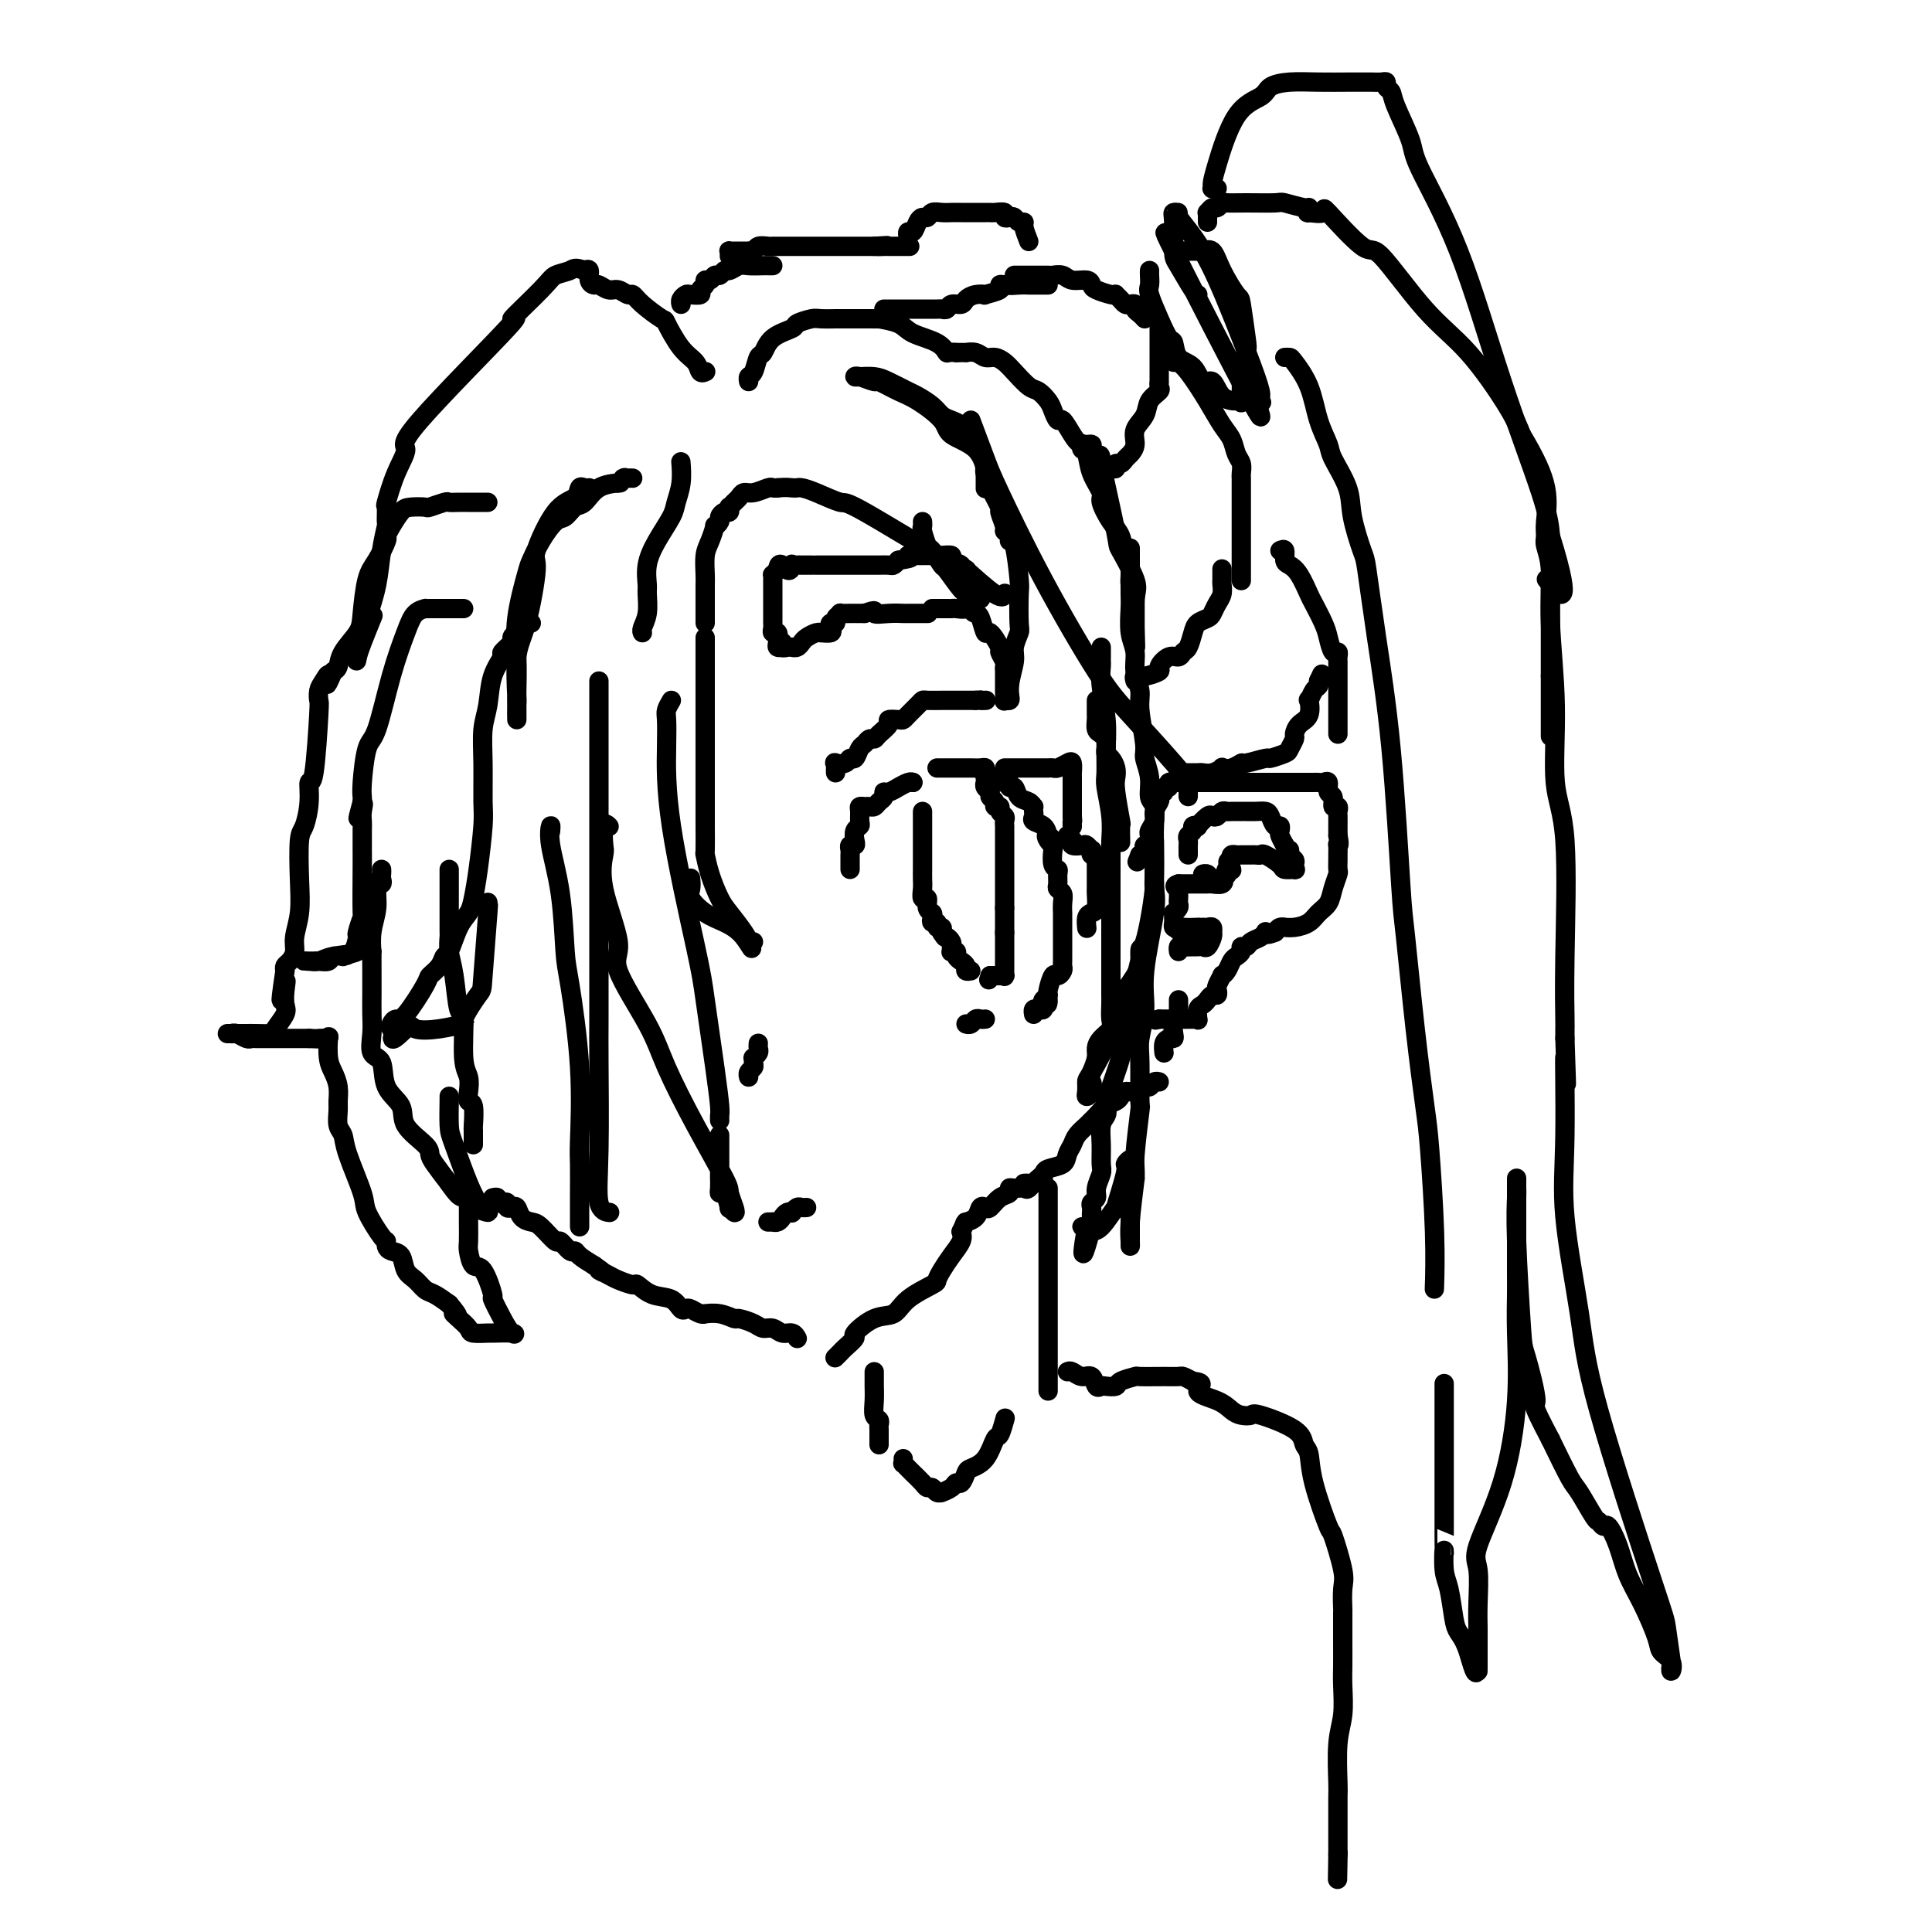 <svg viewBox='0 0 400 400' version='1.1' xmlns='http://www.w3.org/2000/svg' xmlns:xlink='http://www.w3.org/1999/xlink'><g fill='none' stroke='rgb(0,0,0)' stroke-width='4' stroke-linecap='round' stroke-linejoin='round'><path d='M93,180c-0.000,0.331 -0.000,0.662 0,1c0.000,0.338 0.000,0.682 0,1c-0.000,0.318 -0.000,0.610 0,1c0.000,0.390 0.000,0.877 0,1c-0.000,0.123 -0.000,-0.118 0,0c0.000,0.118 0.000,0.595 0,1c-0.000,0.405 -0.000,0.738 0,1c0.000,0.262 0.000,0.451 0,1c-0.000,0.549 -0.000,1.457 0,2c0.000,0.543 0.000,0.722 0,1c-0.000,0.278 -0.001,0.657 0,1c0.001,0.343 0.003,0.650 0,1c-0.003,0.350 -0.012,0.743 0,1c0.012,0.257 0.046,0.377 0,1c-0.046,0.623 -0.171,1.749 0,3c0.171,1.251 0.638,2.627 1,5c0.362,2.373 0.619,5.741 1,7c0.381,1.259 0.886,0.408 1,2c0.114,1.592 -0.162,5.628 0,8c0.162,2.372 0.761,3.081 1,4c0.239,0.919 0.117,2.048 0,3c-0.117,0.952 -0.227,1.726 0,2c0.227,0.274 0.793,0.049 1,1c0.207,0.951 0.055,3.078 0,4c-0.055,0.922 -0.015,0.639 0,1c0.015,0.361 0.004,1.366 0,2c-0.004,0.634 -0.001,0.895 0,1c0.001,0.105 0.001,0.052 0,0'/><path d='M102,248c0.444,-0.111 0.889,-0.222 1,0c0.111,0.222 -0.111,0.778 0,1c0.111,0.222 0.555,0.110 1,0c0.445,-0.110 0.892,-0.219 1,0c0.108,0.219 -0.122,0.766 0,1c0.122,0.234 0.598,0.154 1,0c0.402,-0.154 0.731,-0.383 1,0c0.269,0.383 0.477,1.379 1,2c0.523,0.621 1.362,0.868 2,1c0.638,0.132 1.074,0.150 2,1c0.926,0.850 2.341,2.531 3,3c0.659,0.469 0.563,-0.275 1,0c0.437,0.275 1.406,1.569 2,2c0.594,0.431 0.814,0.001 1,0c0.186,-0.001 0.339,0.428 1,1c0.661,0.572 1.831,1.286 3,2'/><path d='M123,262c3.374,2.343 1.308,1.200 1,1c-0.308,-0.200 1.141,0.542 2,1c0.859,0.458 1.130,0.632 2,1c0.870,0.368 2.341,0.929 3,1c0.659,0.071 0.505,-0.349 1,0c0.495,0.349 1.637,1.465 3,2c1.363,0.535 2.946,0.487 4,1c1.054,0.513 1.579,1.587 2,2c0.421,0.413 0.737,0.163 1,0c0.263,-0.163 0.471,-0.241 1,0c0.529,0.241 1.378,0.801 2,1c0.622,0.199 1.015,0.039 1,0c-0.015,-0.039 -0.439,0.045 0,0c0.439,-0.045 1.742,-0.218 3,0c1.258,0.218 2.473,0.828 3,1c0.527,0.172 0.368,-0.093 1,0c0.632,0.093 2.057,0.546 3,1c0.943,0.454 1.405,0.910 2,1c0.595,0.090 1.322,-0.186 2,0c0.678,0.186 1.305,0.833 2,1c0.695,0.167 1.456,-0.147 2,0c0.544,0.147 0.870,0.756 1,1c0.130,0.244 0.065,0.122 0,0'/><path d='M173,281c-0.101,0.099 -0.202,0.197 0,0c0.202,-0.197 0.707,-0.691 1,-1c0.293,-0.309 0.375,-0.434 1,-1c0.625,-0.566 1.792,-1.572 2,-2c0.208,-0.428 -0.543,-0.279 0,-1c0.543,-0.721 2.379,-2.311 4,-3c1.621,-0.689 3.025,-0.477 4,-1c0.975,-0.523 1.521,-1.781 3,-3c1.479,-1.219 3.892,-2.399 5,-3c1.108,-0.601 0.910,-0.622 1,-1c0.090,-0.378 0.467,-1.112 1,-2c0.533,-0.888 1.220,-1.932 2,-3c0.780,-1.068 1.651,-2.162 2,-3c0.349,-0.838 0.174,-1.419 0,-2'/><path d='M199,255c1.046,-2.126 0.661,-1.941 1,-2c0.339,-0.059 1.403,-0.362 2,-1c0.597,-0.638 0.728,-1.610 1,-2c0.272,-0.390 0.685,-0.199 1,0c0.315,0.199 0.531,0.407 1,0c0.469,-0.407 1.190,-1.430 2,-2c0.810,-0.570 1.707,-0.687 2,-1c0.293,-0.313 -0.020,-0.824 0,-1c0.020,-0.176 0.373,-0.019 1,0c0.627,0.019 1.527,-0.100 2,0c0.473,0.100 0.519,0.419 1,0c0.481,-0.419 1.399,-1.574 2,-2c0.601,-0.426 0.886,-0.122 1,0c0.114,0.122 0.057,0.061 0,0'/><path d='M212,245c0.332,-0.024 0.664,-0.048 1,0c0.336,0.048 0.675,0.168 1,0c0.325,-0.168 0.636,-0.625 1,-1c0.364,-0.375 0.780,-0.667 1,-1c0.220,-0.333 0.243,-0.708 1,-1c0.757,-0.292 2.248,-0.502 3,-1c0.752,-0.498 0.765,-1.286 1,-2c0.235,-0.714 0.692,-1.356 1,-2c0.308,-0.644 0.466,-1.289 1,-2c0.534,-0.711 1.442,-1.486 2,-2c0.558,-0.514 0.766,-0.767 1,-1c0.234,-0.233 0.496,-0.445 1,-1c0.504,-0.555 1.251,-1.454 2,-2c0.749,-0.546 1.500,-0.739 2,-1c0.500,-0.261 0.750,-0.591 1,-1c0.250,-0.409 0.501,-0.898 1,-1c0.499,-0.102 1.248,0.183 2,0c0.752,-0.183 1.508,-0.834 2,-1c0.492,-0.166 0.719,0.151 1,0c0.281,-0.151 0.614,-0.771 1,-1c0.386,-0.229 0.825,-0.065 1,0c0.175,0.065 0.088,0.033 0,0'/><path d='M241,218c-0.083,-0.728 -0.167,-1.455 0,-2c0.167,-0.545 0.584,-0.906 1,-1c0.416,-0.094 0.829,0.081 1,0c0.171,-0.081 0.098,-0.417 0,-1c-0.098,-0.583 -0.222,-1.413 0,-2c0.222,-0.587 0.792,-0.931 1,-1c0.208,-0.069 0.056,0.135 0,0c-0.056,-0.135 -0.015,-0.611 0,-1c0.015,-0.389 0.004,-0.692 0,-1c-0.004,-0.308 -0.001,-0.621 0,-1c0.001,-0.379 0.000,-0.822 0,-1c-0.000,-0.178 -0.000,-0.089 0,0'/><path d='M253,162c0.225,0.000 0.449,0.000 1,0c0.551,-0.000 1.428,-0.000 2,0c0.572,0.000 0.839,0.000 1,0c0.161,-0.000 0.214,-0.000 1,0c0.786,0.000 2.304,0.000 3,0c0.696,-0.000 0.572,-0.000 1,0c0.428,0.000 1.410,0.000 2,0c0.590,-0.000 0.788,-0.000 1,0c0.212,0.000 0.439,0.000 1,0c0.561,-0.000 1.456,-0.000 2,0c0.544,0.000 0.737,0.000 1,0c0.263,-0.000 0.595,-0.000 1,0c0.405,0.000 0.882,0.001 1,0c0.118,-0.001 -0.122,-0.002 0,0c0.122,0.002 0.606,0.008 1,0c0.394,-0.008 0.698,-0.029 1,0c0.302,0.029 0.602,0.106 1,0c0.398,-0.106 0.895,-0.397 1,0c0.105,0.397 -0.182,1.483 0,2c0.182,0.517 0.833,0.466 1,1c0.167,0.534 -0.152,1.653 0,2c0.152,0.347 0.773,-0.080 1,0c0.227,0.080 0.061,0.665 0,1c-0.061,0.335 -0.016,0.418 0,1c0.016,0.582 0.004,1.661 0,2c-0.004,0.339 -0.001,-0.063 0,0c0.001,0.063 0.000,0.589 0,1c-0.000,0.411 -0.000,0.705 0,1'/><path d='M277,173c0.464,2.185 0.124,2.148 0,2c-0.124,-0.148 -0.032,-0.406 0,0c0.032,0.406 0.005,1.476 0,2c-0.005,0.524 0.011,0.500 0,1c-0.011,0.500 -0.047,1.523 0,2c0.047,0.477 0.179,0.407 0,1c-0.179,0.593 -0.670,1.847 -1,3c-0.330,1.153 -0.499,2.204 -1,3c-0.501,0.796 -1.335,1.338 -2,2c-0.665,0.662 -1.162,1.445 -2,2c-0.838,0.555 -2.017,0.884 -3,1c-0.983,0.116 -1.769,0.021 -2,0c-0.231,-0.021 0.092,0.033 0,0c-0.092,-0.033 -0.598,-0.152 -1,0c-0.402,0.152 -0.701,0.576 -1,1'/><path d='M264,193c-2.152,0.925 -2.034,0.236 -2,0c0.034,-0.236 -0.018,-0.021 0,0c0.018,0.021 0.106,-0.153 0,0c-0.106,0.153 -0.406,0.632 -1,1c-0.594,0.368 -1.483,0.624 -2,1c-0.517,0.376 -0.663,0.873 -1,1c-0.337,0.127 -0.863,-0.117 -1,0c-0.137,0.117 0.117,0.596 0,1c-0.117,0.404 -0.605,0.733 -1,1c-0.395,0.267 -0.698,0.471 -1,1c-0.302,0.529 -0.603,1.384 -1,2c-0.397,0.616 -0.890,0.992 -1,1c-0.110,0.008 0.164,-0.352 0,0c-0.164,0.352 -0.765,1.418 -1,2c-0.235,0.582 -0.104,0.681 0,1c0.104,0.319 0.182,0.858 0,1c-0.182,0.142 -0.623,-0.112 -1,0c-0.377,0.112 -0.689,0.590 -1,1c-0.311,0.410 -0.620,0.751 -1,1c-0.380,0.249 -0.831,0.407 -1,1c-0.169,0.593 -0.055,1.623 0,2c0.055,0.377 0.050,0.101 0,0c-0.050,-0.101 -0.146,-0.027 -1,0c-0.854,0.027 -2.466,0.007 -3,0c-0.534,-0.007 0.012,-0.002 0,0c-0.012,0.002 -0.580,0.001 -1,0c-0.420,-0.001 -0.690,-0.000 -1,0c-0.310,0.000 -0.660,0.000 -1,0c-0.340,-0.000 -0.670,-0.000 -1,0'/><path d='M240,211c-1.333,0.333 -0.667,0.167 0,0'/><path d='M255,162c-0.333,-0.000 -0.666,-0.000 -1,0c-0.334,0.000 -0.671,0.000 -1,0c-0.329,-0.000 -0.652,-0.000 -1,0c-0.348,0.000 -0.723,0.000 -1,0c-0.277,-0.000 -0.456,-0.000 -1,0c-0.544,0.000 -1.454,0.000 -2,0c-0.546,-0.000 -0.729,-0.001 -1,0c-0.271,0.001 -0.632,0.004 -1,0c-0.368,-0.004 -0.744,-0.016 -1,0c-0.256,0.016 -0.393,0.061 -1,0c-0.607,-0.061 -1.683,-0.227 -2,0c-0.317,0.227 0.125,0.849 0,1c-0.125,0.151 -0.817,-0.168 -1,0c-0.183,0.168 0.143,0.821 0,1c-0.143,0.179 -0.755,-0.118 -1,0c-0.245,0.118 -0.122,0.651 0,1c0.122,0.349 0.243,0.513 0,1c-0.243,0.487 -0.850,1.296 -1,2c-0.150,0.704 0.157,1.303 0,2c-0.157,0.697 -0.778,1.492 -1,2c-0.222,0.508 -0.046,0.727 0,1c0.046,0.273 -0.040,0.599 0,1c0.040,0.401 0.204,0.878 0,1c-0.204,0.122 -0.776,-0.112 -1,0c-0.224,0.112 -0.099,0.569 0,1c0.099,0.431 0.171,0.838 0,1c-0.171,0.162 -0.586,0.081 -1,0'/><path d='M236,177c-1.000,2.500 -0.500,1.250 0,0'/><path d='M246,177c0.002,-0.333 0.005,-0.666 0,-1c-0.005,-0.334 -0.016,-0.667 0,-1c0.016,-0.333 0.061,-0.664 0,-1c-0.061,-0.336 -0.228,-0.676 0,-1c0.228,-0.324 0.853,-0.630 1,-1c0.147,-0.370 -0.182,-0.803 0,-1c0.182,-0.197 0.875,-0.157 1,0c0.125,0.157 -0.317,0.431 0,0c0.317,-0.431 1.395,-1.565 2,-2c0.605,-0.435 0.738,-0.169 1,0c0.262,0.169 0.652,0.241 1,0c0.348,-0.241 0.653,-0.797 1,-1c0.347,-0.203 0.736,-0.054 1,0c0.264,0.054 0.402,0.015 1,0c0.598,-0.015 1.655,-0.004 2,0c0.345,0.004 -0.024,0.003 0,0c0.024,-0.003 0.440,-0.007 1,0c0.560,0.007 1.264,0.025 2,0c0.736,-0.025 1.504,-0.095 2,0c0.496,0.095 0.721,0.353 1,1c0.279,0.647 0.614,1.682 1,2c0.386,0.318 0.825,-0.080 1,0c0.175,0.080 0.086,0.637 0,1c-0.086,0.363 -0.167,0.532 0,1c0.167,0.468 0.584,1.234 1,2'/><path d='M266,175c0.707,1.107 0.973,0.875 1,1c0.027,0.125 -0.187,0.608 0,1c0.187,0.392 0.775,0.694 1,1c0.225,0.306 0.088,0.616 0,1c-0.088,0.384 -0.125,0.841 0,1c0.125,0.159 0.413,0.018 0,0c-0.413,-0.018 -1.525,0.086 -2,0c-0.475,-0.086 -0.312,-0.363 -1,-1c-0.688,-0.637 -2.226,-1.635 -3,-2c-0.774,-0.365 -0.785,-0.098 -1,0c-0.215,0.098 -0.635,0.026 -1,0c-0.365,-0.026 -0.676,-0.008 -1,0c-0.324,0.008 -0.661,0.005 -1,0c-0.339,-0.005 -0.678,-0.012 -1,0c-0.322,0.012 -0.625,0.042 -1,0c-0.375,-0.042 -0.821,-0.155 -1,0c-0.179,0.155 -0.089,0.577 0,1'/><path d='M255,178c-1.641,0.159 -0.244,1.558 0,2c0.244,0.442 -0.665,-0.073 -1,0c-0.335,0.073 -0.096,0.735 0,1c0.096,0.265 0.048,0.132 0,0'/><path d='M250,181c-0.521,0.033 -1.042,0.065 -1,0c0.042,-0.065 0.645,-0.228 1,0c0.355,0.228 0.460,0.846 1,1c0.540,0.154 1.515,-0.155 2,0c0.485,0.155 0.480,0.774 0,1c-0.480,0.226 -1.434,0.061 -2,0c-0.566,-0.061 -0.743,-0.016 -1,0c-0.257,0.016 -0.594,0.004 -1,0c-0.406,-0.004 -0.882,-0.001 -1,0c-0.118,0.001 0.123,0.000 0,0c-0.123,-0.000 -0.610,-0.000 -1,0c-0.390,0.000 -0.682,0.000 -1,0c-0.318,-0.000 -0.662,-0.000 -1,0c-0.338,0.000 -0.669,0.000 -1,0'/><path d='M244,183c-1.392,0.394 -0.373,0.879 0,1c0.373,0.121 0.101,-0.123 0,0c-0.101,0.123 -0.031,0.611 0,1c0.031,0.389 0.022,0.678 0,1c-0.022,0.322 -0.059,0.678 0,1c0.059,0.322 0.212,0.611 0,1c-0.212,0.389 -0.790,0.878 -1,1c-0.210,0.122 -0.054,-0.125 0,0c0.054,0.125 0.004,0.621 0,1c-0.004,0.379 0.037,0.640 0,1c-0.037,0.360 -0.154,0.817 0,1c0.154,0.183 0.577,0.091 1,0'/><path d='M244,192c-0.011,1.392 -0.038,0.373 0,0c0.038,-0.373 0.143,-0.100 1,0c0.857,0.100 2.468,0.026 3,0c0.532,-0.026 -0.015,-0.003 0,0c0.015,0.003 0.592,-0.014 1,0c0.408,0.014 0.646,0.058 1,0c0.354,-0.058 0.824,-0.218 1,0c0.176,0.218 0.058,0.815 0,1c-0.058,0.185 -0.057,-0.041 0,0c0.057,0.041 0.171,0.351 0,1c-0.171,0.649 -0.627,1.638 -1,2c-0.373,0.362 -0.664,0.096 -1,0c-0.336,-0.096 -0.717,-0.022 -1,0c-0.283,0.022 -0.468,-0.008 -1,0c-0.532,0.008 -1.411,0.054 -2,0c-0.589,-0.054 -0.889,-0.207 -1,0c-0.111,0.207 -0.032,0.773 0,1c0.032,0.227 0.016,0.113 0,0'/><path d='M227,145c0.002,0.748 0.003,1.495 0,2c-0.003,0.505 -0.011,0.766 0,1c0.011,0.234 0.041,0.440 0,1c-0.041,0.560 -0.155,1.474 0,2c0.155,0.526 0.578,0.666 1,1c0.422,0.334 0.844,0.863 1,1c0.156,0.137 0.044,-0.119 0,0c-0.044,0.119 -0.022,0.612 0,1c0.022,0.388 0.045,0.670 0,1c-0.045,0.330 -0.157,0.706 0,1c0.157,0.294 0.582,0.504 1,1c0.418,0.496 0.830,1.279 1,2c0.170,0.721 0.098,1.381 0,2c-0.098,0.619 -0.222,1.196 0,3c0.222,1.804 0.792,4.834 1,6c0.208,1.166 0.056,0.468 0,1c-0.056,0.532 -0.016,2.295 0,3c0.016,0.705 0.008,0.353 0,0'/><path d='M217,246c0.000,-0.024 0.000,-0.048 0,0c0.000,0.048 0.000,0.170 0,1c0.000,0.830 0.000,2.370 0,3c0.000,0.630 0.000,0.350 0,1c-0.000,0.650 0.000,2.231 0,3c0.000,0.769 -0.000,0.725 0,1c0.000,0.275 0.000,0.869 0,2c0.000,1.131 0.000,2.799 0,4c0.000,1.201 0.000,1.936 0,3c0.000,1.064 0.000,2.457 0,3c-0.000,0.543 0.000,0.237 0,1c-0.000,0.763 0.000,2.594 0,4c0.000,1.406 0.000,2.386 0,3c0.000,0.614 -0.000,0.861 0,1c0.000,0.139 0.000,0.171 0,1c0.000,0.829 0.000,2.457 0,4c0.000,1.543 0.000,3.001 0,4c0.000,0.999 0.000,1.538 0,2c0.000,0.462 0.000,0.846 0,1c0.000,0.154 0.000,0.077 0,0'/><path d='M181,284c-0.001,0.321 -0.001,0.643 0,1c0.001,0.357 0.004,0.750 0,1c-0.004,0.250 -0.015,0.358 0,1c0.015,0.642 0.057,1.820 0,3c-0.057,1.180 -0.211,2.362 0,3c0.211,0.638 0.789,0.730 1,1c0.211,0.270 0.057,0.717 0,1c-0.057,0.283 -0.015,0.402 0,1c0.015,0.598 0.004,1.676 0,2c-0.004,0.324 -0.001,-0.105 0,0c0.001,0.105 0.000,0.744 0,1c-0.000,0.256 -0.000,0.128 0,0'/><path d='M159,253c0.446,0.006 0.893,0.012 1,0c0.107,-0.012 -0.125,-0.042 0,0c0.125,0.042 0.607,0.156 1,0c0.393,-0.156 0.697,-0.581 1,-1c0.303,-0.419 0.606,-0.830 1,-1c0.394,-0.170 0.880,-0.098 1,0c0.120,0.098 -0.125,0.222 0,0c0.125,-0.222 0.621,-0.792 1,-1c0.379,-0.208 0.640,-0.056 1,0c0.360,0.056 0.817,0.016 1,0c0.183,-0.016 0.091,-0.008 0,0'/><path d='M157,216c-0.031,0.341 -0.061,0.683 0,1c0.061,0.317 0.214,0.610 0,1c-0.214,0.390 -0.793,0.878 -1,1c-0.207,0.122 -0.041,-0.121 0,0c0.041,0.121 -0.041,0.607 0,1c0.041,0.393 0.207,0.694 0,1c-0.207,0.306 -0.788,0.618 -1,1c-0.212,0.382 -0.057,0.834 0,1c0.057,0.166 0.016,0.048 0,0c-0.016,-0.048 -0.008,-0.024 0,0'/><path d='M176,180c-0.001,-0.334 -0.001,-0.668 0,-1c0.001,-0.332 0.004,-0.663 0,-1c-0.004,-0.337 -0.015,-0.681 0,-1c0.015,-0.319 0.056,-0.614 0,-1c-0.056,-0.386 -0.207,-0.863 0,-1c0.207,-0.137 0.773,0.066 1,0c0.227,-0.066 0.113,-0.403 0,-1c-0.113,-0.597 -0.227,-1.456 0,-2c0.227,-0.544 0.796,-0.773 1,-1c0.204,-0.227 0.044,-0.453 0,-1c-0.044,-0.547 0.030,-1.414 0,-2c-0.030,-0.586 -0.163,-0.892 0,-1c0.163,-0.108 0.622,-0.017 1,0c0.378,0.017 0.675,-0.038 1,0c0.325,0.038 0.677,0.169 1,0c0.323,-0.169 0.616,-0.638 1,-1c0.384,-0.362 0.857,-0.618 1,-1c0.143,-0.382 -0.046,-0.891 0,-1c0.046,-0.109 0.328,0.181 1,0c0.672,-0.181 1.735,-0.833 2,-1c0.265,-0.167 -0.269,0.151 0,0c0.269,-0.151 1.342,-0.771 2,-1c0.658,-0.229 0.902,-0.065 1,0c0.098,0.065 0.049,0.033 0,0'/><path d='M189,162c0.000,0.000 0.000,0.000 0,0c0.000,0.000 0.000,0.000 0,0'/><path d='M194,159c0.447,0.000 0.893,0.000 1,0c0.107,-0.000 -0.126,-0.000 0,0c0.126,0.000 0.611,0.000 1,0c0.389,-0.000 0.681,-0.000 1,0c0.319,0.000 0.667,0.000 1,0c0.333,-0.000 0.653,-0.001 1,0c0.347,0.001 0.720,0.003 1,0c0.280,-0.003 0.467,-0.012 1,0c0.533,0.012 1.411,0.044 2,0c0.589,-0.044 0.889,-0.166 1,0c0.111,0.166 0.032,0.619 0,1c-0.032,0.381 -0.016,0.691 0,1'/><path d='M204,161c1.747,0.325 1.113,0.139 1,0c-0.113,-0.139 0.295,-0.229 1,0c0.705,0.229 1.709,0.778 2,1c0.291,0.222 -0.130,0.119 0,0c0.130,-0.119 0.812,-0.253 1,0c0.188,0.253 -0.118,0.895 0,1c0.118,0.105 0.658,-0.326 1,0c0.342,0.326 0.484,1.411 1,2c0.516,0.589 1.407,0.683 2,1c0.593,0.317 0.889,0.859 1,1c0.111,0.141 0.036,-0.118 0,0c-0.036,0.118 -0.035,0.612 0,1c0.035,0.388 0.102,0.671 0,1c-0.102,0.329 -0.374,0.704 0,1c0.374,0.296 1.392,0.513 2,1c0.608,0.487 0.804,1.243 1,2'/><path d='M217,173c2.027,1.811 0.595,0.338 0,0c-0.595,-0.338 -0.352,0.459 0,1c0.352,0.541 0.812,0.826 1,1c0.188,0.174 0.103,0.235 0,1c-0.103,0.765 -0.225,2.232 0,3c0.225,0.768 0.796,0.835 1,1c0.204,0.165 0.041,0.428 0,1c-0.041,0.572 0.042,1.453 0,2c-0.042,0.547 -0.207,0.759 0,1c0.207,0.241 0.788,0.513 1,1c0.212,0.487 0.057,1.191 0,2c-0.057,0.809 -0.015,1.722 0,2c0.015,0.278 0.004,-0.080 0,0c-0.004,0.080 -0.001,0.599 0,1c0.001,0.401 0.000,0.684 0,1c-0.000,0.316 -0.000,0.666 0,1c0.000,0.334 0.000,0.653 0,1c-0.000,0.347 0.000,0.723 0,1c-0.000,0.277 -0.000,0.456 0,1c0.000,0.544 0.001,1.455 0,2c-0.001,0.545 -0.003,0.725 0,1c0.003,0.275 0.012,0.645 0,1c-0.012,0.355 -0.046,0.694 0,1c0.046,0.306 0.170,0.579 0,1c-0.170,0.421 -0.634,0.988 -1,1c-0.366,0.012 -0.634,-0.533 -1,0c-0.366,0.533 -0.829,2.143 -1,3c-0.171,0.857 -0.049,0.959 0,1c0.049,0.041 0.024,0.020 0,0'/><path d='M217,206c-0.404,3.178 0.085,1.622 0,1c-0.085,-0.622 -0.745,-0.311 -1,0c-0.255,0.311 -0.107,0.623 0,1c0.107,0.377 0.172,0.819 0,1c-0.172,0.181 -0.582,0.100 -1,0c-0.418,-0.100 -0.843,-0.219 -1,0c-0.157,0.219 -0.045,0.777 0,1c0.045,0.223 0.022,0.112 0,0'/><path d='M204,211c-0.332,0.030 -0.663,0.061 -1,0c-0.337,-0.061 -0.678,-0.212 -1,0c-0.322,0.212 -0.625,0.788 -1,1c-0.375,0.212 -0.821,0.061 -1,0c-0.179,-0.061 -0.089,-0.030 0,0'/><path d='M208,159c0.361,-0.000 0.722,-0.000 1,0c0.278,0.000 0.472,0.000 1,0c0.528,-0.000 1.389,-0.000 2,0c0.611,0.000 0.972,0.000 1,0c0.028,-0.000 -0.276,-0.000 0,0c0.276,0.000 1.134,0.001 2,0c0.866,-0.001 1.741,-0.004 2,0c0.259,0.004 -0.099,0.013 0,0c0.099,-0.013 0.653,-0.049 1,0c0.347,0.049 0.485,0.184 1,0c0.515,-0.184 1.406,-0.686 2,-1c0.594,-0.314 0.891,-0.439 1,0c0.109,0.439 0.029,1.442 0,2c-0.029,0.558 -0.008,0.673 0,1c0.008,0.327 0.002,0.868 0,1c-0.002,0.132 -0.001,-0.144 0,0c0.001,0.144 0.000,0.709 0,1c-0.000,0.291 -0.000,0.309 0,1c0.000,0.691 0.000,2.055 0,3c-0.000,0.945 -0.000,1.473 0,2'/><path d='M222,169c0.155,1.868 0.041,1.037 0,1c-0.041,-0.037 -0.011,0.721 0,1c0.011,0.279 0.003,0.080 0,0c-0.003,-0.080 -0.002,-0.040 0,0'/><path d='M221,173c0.408,0.452 0.816,0.905 1,1c0.184,0.095 0.144,-0.167 0,0c-0.144,0.167 -0.392,0.762 0,1c0.392,0.238 1.425,0.120 2,0c0.575,-0.120 0.694,-0.243 1,0c0.306,0.243 0.800,0.853 1,1c0.200,0.147 0.106,-0.168 0,0c-0.106,0.168 -0.225,0.820 0,1c0.225,0.180 0.792,-0.110 1,0c0.208,0.110 0.056,0.621 0,1c-0.056,0.379 -0.015,0.626 0,1c0.015,0.374 0.004,0.873 0,1c-0.004,0.127 -0.001,-0.120 0,0c0.001,0.120 0.000,0.608 0,1c-0.000,0.392 0.001,0.690 0,1c-0.001,0.310 -0.003,0.633 0,1c0.003,0.367 0.011,0.780 0,1c-0.011,0.220 -0.041,0.249 0,1c0.041,0.751 0.155,2.226 0,3c-0.155,0.774 -0.578,0.847 -1,1c-0.422,0.153 -0.845,0.387 -1,1c-0.155,0.613 -0.044,1.604 0,2c0.044,0.396 0.022,0.198 0,0'/><path d='M191,168c-0.000,0.341 -0.000,0.682 0,1c0.000,0.318 0.000,0.614 0,1c-0.000,0.386 -0.000,0.862 0,1c0.000,0.138 0.000,-0.064 0,0c-0.000,0.064 -0.000,0.393 0,1c0.000,0.607 0.000,1.492 0,2c-0.000,0.508 -0.000,0.640 0,1c0.000,0.360 0.000,0.949 0,2c-0.000,1.051 -0.001,2.563 0,3c0.001,0.437 0.004,-0.200 0,0c-0.004,0.200 -0.016,1.237 0,2c0.016,0.763 0.061,1.251 0,2c-0.061,0.749 -0.226,1.758 0,2c0.226,0.242 0.844,-0.285 1,0c0.156,0.285 -0.150,1.382 0,2c0.150,0.618 0.757,0.758 1,1c0.243,0.242 0.121,0.586 0,1c-0.121,0.414 -0.243,0.899 0,1c0.243,0.101 0.850,-0.183 1,0c0.150,0.183 -0.156,0.833 0,1c0.156,0.167 0.773,-0.147 1,0c0.227,0.147 0.065,0.756 0,1c-0.065,0.244 -0.032,0.122 0,0'/><path d='M195,193c0.784,1.570 0.745,0.995 1,1c0.255,0.005 0.804,0.589 1,1c0.196,0.411 0.038,0.649 0,1c-0.038,0.351 0.045,0.815 0,1c-0.045,0.185 -0.218,0.091 0,0c0.218,-0.091 0.828,-0.178 1,0c0.172,0.178 -0.094,0.622 0,1c0.094,0.378 0.547,0.690 1,1c0.453,0.310 0.905,0.619 1,1c0.095,0.381 -0.167,0.833 0,1c0.167,0.167 0.762,0.048 1,0c0.238,-0.048 0.119,-0.024 0,0'/><path d='M204,162c-0.009,0.024 -0.018,0.048 0,0c0.018,-0.048 0.061,-0.168 0,0c-0.061,0.168 -0.228,0.623 0,1c0.228,0.377 0.850,0.675 1,1c0.150,0.325 -0.171,0.679 0,1c0.171,0.321 0.834,0.611 1,1c0.166,0.389 -0.166,0.877 0,1c0.166,0.123 0.829,-0.121 1,0c0.171,0.121 -0.150,0.606 0,1c0.150,0.394 0.772,0.697 1,1c0.228,0.303 0.061,0.606 0,1c-0.061,0.394 -0.016,0.879 0,1c0.016,0.121 0.004,-0.122 0,0c-0.004,0.122 -0.001,0.609 0,1c0.001,0.391 0.000,0.686 0,1c-0.000,0.314 -0.000,0.647 0,1c0.000,0.353 0.000,0.726 0,1c-0.000,0.274 -0.000,0.450 0,1c0.000,0.550 0.000,1.475 0,2c-0.000,0.525 -0.000,0.651 0,1c0.000,0.349 0.000,0.920 0,1c-0.000,0.080 -0.000,-0.330 0,0c0.000,0.330 0.000,1.402 0,2c-0.000,0.598 -0.000,0.724 0,1c0.000,0.276 0.000,0.703 0,1c-0.000,0.297 -0.000,0.465 0,1c0.000,0.535 0.000,1.439 0,2c-0.000,0.561 -0.000,0.781 0,1'/><path d='M208,188c0.000,3.025 -0.000,1.589 0,1c0.000,-0.589 0.000,-0.329 0,0c0.000,0.329 -0.000,0.727 0,1c0.000,0.273 0.000,0.420 0,1c-0.000,0.580 0.000,1.594 0,2c0.000,0.406 0.000,0.203 0,0'/><path d='M208,193c0.000,0.333 0.000,0.666 0,1c-0.000,0.334 -0.000,0.669 0,1c0.000,0.331 0.000,0.656 0,1c-0.000,0.344 -0.000,0.705 0,1c0.000,0.295 0.001,0.524 0,1c-0.001,0.476 -0.003,1.199 0,2c0.003,0.801 0.012,1.679 0,2c-0.012,0.321 -0.045,0.086 0,0c0.045,-0.086 0.167,-0.023 0,0c-0.167,0.023 -0.622,0.006 -1,0c-0.378,-0.006 -0.679,-0.002 -1,0c-0.321,0.002 -0.660,0.001 -1,0'/><path d='M205,202c-0.500,1.500 -0.250,0.750 0,0'/><path d='M146,132c-0.000,0.134 -0.000,0.267 0,1c0.000,0.733 0.000,2.065 0,3c-0.000,0.935 -0.000,1.472 0,3c0.000,1.528 0.000,4.046 0,6c-0.000,1.954 -0.000,3.344 0,4c0.000,0.656 0.000,0.578 0,1c-0.000,0.422 -0.000,1.345 0,3c0.000,1.655 0.000,4.042 0,5c-0.000,0.958 -0.001,0.489 0,2c0.001,1.511 0.002,5.004 0,7c-0.002,1.996 -0.008,2.495 0,4c0.008,1.505 0.031,4.015 0,5c-0.031,0.985 -0.117,0.445 0,1c0.117,0.555 0.438,2.205 1,4c0.562,1.795 1.365,3.735 2,5c0.635,1.265 1.103,1.856 2,3c0.897,1.144 2.224,2.843 3,4c0.776,1.157 1.002,1.774 1,2c-0.002,0.226 -0.231,0.061 0,0c0.231,-0.061 0.923,-0.017 1,0c0.077,0.017 -0.462,0.009 -1,0'/><path d='M155,195c1.357,2.874 0.248,0.558 -1,-1c-1.248,-1.558 -2.636,-2.358 -4,-3c-1.364,-0.642 -2.705,-1.125 -4,-2c-1.295,-0.875 -2.543,-2.142 -3,-3c-0.457,-0.858 -0.123,-1.308 0,-2c0.123,-0.692 0.035,-1.626 0,-2c-0.035,-0.374 -0.018,-0.187 0,0'/><path d='M139,145c-0.421,0.721 -0.842,1.441 -1,2c-0.158,0.559 -0.055,0.955 0,2c0.055,1.045 0.060,2.738 0,6c-0.060,3.262 -0.184,8.092 1,16c1.184,7.908 3.676,18.892 5,25c1.324,6.108 1.479,7.339 2,11c0.521,3.661 1.408,9.752 2,14c0.592,4.248 0.891,6.654 1,8c0.109,1.346 0.029,1.632 0,2c-0.029,0.368 -0.008,0.820 0,1c0.008,0.180 0.004,0.090 0,0'/><path d='M149,235c0.000,0.343 0.000,0.687 0,1c-0.000,0.313 -0.001,0.596 0,2c0.001,1.404 0.003,3.928 0,5c-0.003,1.072 -0.011,0.691 0,1c0.011,0.309 0.040,1.307 0,2c-0.040,0.693 -0.151,1.079 0,1c0.151,-0.079 0.563,-0.625 1,0c0.437,0.625 0.898,2.420 1,3c0.102,0.580 -0.154,-0.054 0,0c0.154,0.054 0.718,0.796 1,1c0.282,0.204 0.283,-0.131 0,-1c-0.283,-0.869 -0.852,-2.274 -1,-3c-0.148,-0.726 0.123,-0.775 -1,-3c-1.123,-2.225 -3.639,-6.626 -6,-11c-2.361,-4.374 -4.567,-8.719 -6,-12c-1.433,-3.281 -2.093,-5.496 -4,-9c-1.907,-3.504 -5.061,-8.298 -6,-11c-0.939,-2.702 0.336,-3.314 0,-6c-0.336,-2.686 -2.282,-7.448 -3,-11c-0.718,-3.552 -0.206,-5.894 0,-7c0.206,-1.106 0.107,-0.977 0,-2c-0.107,-1.023 -0.221,-3.199 0,-4c0.221,-0.801 0.777,-0.229 1,0c0.223,0.229 0.111,0.114 0,0'/><path d='M124,141c-0.000,0.149 -0.000,0.298 0,1c0.000,0.702 0.000,1.958 0,3c-0.000,1.042 -0.000,1.871 0,3c0.000,1.129 0.000,2.559 0,4c-0.000,1.441 -0.000,2.894 0,5c0.000,2.106 0.000,4.863 0,7c-0.000,2.137 -0.000,3.652 0,7c0.000,3.348 0.001,8.530 0,13c-0.001,4.470 -0.002,8.227 0,13c0.002,4.773 0.008,10.561 0,14c-0.008,3.439 -0.030,4.529 0,9c0.030,4.471 0.111,12.322 0,18c-0.111,5.678 -0.415,9.183 0,11c0.415,1.817 1.547,1.948 2,2c0.453,0.052 0.226,0.026 0,0'/><path d='M120,254c-0.000,-0.809 -0.001,-1.619 0,-2c0.001,-0.381 0.002,-0.335 0,-1c-0.002,-0.665 -0.007,-2.041 0,-4c0.007,-1.959 0.027,-4.502 0,-6c-0.027,-1.498 -0.100,-1.951 0,-5c0.100,-3.049 0.373,-8.696 0,-15c-0.373,-6.304 -1.392,-13.267 -2,-17c-0.608,-3.733 -0.804,-4.236 -1,-7c-0.196,-2.764 -0.392,-7.787 -1,-12c-0.608,-4.213 -1.627,-7.614 -2,-10c-0.373,-2.386 -0.100,-3.758 0,-4c0.100,-0.242 0.029,0.645 0,1c-0.029,0.355 -0.014,0.177 0,0'/><path d='M110,129c-0.304,-0.081 -0.608,-0.162 -1,0c-0.392,0.162 -0.874,0.567 -1,1c-0.126,0.433 0.102,0.894 0,1c-0.102,0.106 -0.533,-0.142 -1,0c-0.467,0.142 -0.969,0.675 -1,1c-0.031,0.325 0.409,0.442 0,1c-0.409,0.558 -1.669,1.557 -2,2c-0.331,0.443 0.265,0.330 0,1c-0.265,0.670 -1.392,2.122 -2,4c-0.608,1.878 -0.698,4.181 -1,6c-0.302,1.819 -0.816,3.153 -1,5c-0.184,1.847 -0.038,4.206 0,7c0.038,2.794 -0.030,6.022 0,8c0.030,1.978 0.160,2.704 0,5c-0.160,2.296 -0.610,6.160 -1,9c-0.390,2.840 -0.721,4.654 -1,6c-0.279,1.346 -0.507,2.223 -1,3c-0.493,0.777 -1.250,1.455 -2,3c-0.750,1.545 -1.494,3.957 -2,5c-0.506,1.043 -0.776,0.718 -1,1c-0.224,0.282 -0.403,1.171 -1,2c-0.597,0.829 -1.614,1.598 -2,2c-0.386,0.402 -0.143,0.437 -1,2c-0.857,1.563 -2.815,4.654 -4,6c-1.185,1.346 -1.596,0.949 -2,1c-0.404,0.051 -0.801,0.552 -1,1c-0.199,0.448 -0.200,0.842 0,1c0.200,0.158 0.600,0.079 1,0'/><path d='M82,213c-2.085,4.182 0.703,1.136 2,0c1.297,-1.136 1.104,-0.361 2,0c0.896,0.361 2.880,0.309 5,0c2.120,-0.309 4.376,-0.873 5,-1c0.624,-0.127 -0.383,0.185 0,-1c0.383,-1.185 2.155,-3.866 3,-5c0.845,-1.134 0.762,-0.721 1,-4c0.238,-3.279 0.796,-10.250 1,-13c0.204,-2.750 0.055,-1.279 0,-1c-0.055,0.279 -0.016,-0.635 0,-1c0.016,-0.365 0.008,-0.183 0,0'/><path d='M96,126c-0.333,-0.000 -0.667,-0.000 -1,0c-0.333,0.000 -0.667,0.000 -1,0c-0.333,-0.000 -0.666,-0.000 -1,0c-0.334,0.000 -0.668,0.000 -1,0c-0.332,-0.000 -0.662,-0.000 -1,0c-0.338,0.000 -0.685,0.002 -1,0c-0.315,-0.002 -0.597,-0.006 -1,0c-0.403,0.006 -0.926,0.021 -1,0c-0.074,-0.021 0.300,-0.079 0,0c-0.300,0.079 -1.274,0.296 -2,1c-0.726,0.704 -1.203,1.897 -2,4c-0.797,2.103 -1.912,5.116 -3,9c-1.088,3.884 -2.148,8.637 -3,11c-0.852,2.363 -1.496,2.334 -2,4c-0.504,1.666 -0.866,5.025 -1,7c-0.134,1.975 -0.038,2.564 0,3c0.038,0.436 0.019,0.718 0,1'/><path d='M75,166c-1.702,6.227 -0.456,2.295 0,1c0.456,-1.295 0.122,0.048 0,1c-0.122,0.952 -0.033,1.515 0,2c0.033,0.485 0.010,0.894 0,2c-0.010,1.106 -0.007,2.910 0,4c0.007,1.090 0.016,1.466 0,4c-0.016,2.534 -0.059,7.225 0,9c0.059,1.775 0.218,0.633 0,1c-0.218,0.367 -0.813,2.242 -1,3c-0.187,0.758 0.034,0.398 0,1c-0.034,0.602 -0.323,2.165 -1,3c-0.677,0.835 -1.743,0.942 -2,1c-0.257,0.058 0.296,0.068 0,0c-0.296,-0.068 -1.441,-0.214 -2,0c-0.559,0.214 -0.532,0.790 -1,1c-0.468,0.210 -1.429,0.056 -2,0c-0.571,-0.056 -0.750,-0.014 -1,0c-0.250,0.014 -0.572,0.000 -1,0c-0.428,-0.000 -0.962,0.012 -1,0c-0.038,-0.012 0.421,-0.050 1,0c0.579,0.050 1.278,0.189 2,0c0.722,-0.189 1.468,-0.706 3,-1c1.532,-0.294 3.850,-0.366 5,-1c1.150,-0.634 1.133,-1.830 1,-2c-0.133,-0.170 -0.382,0.685 0,0c0.382,-0.685 1.395,-2.910 2,-5c0.605,-2.090 0.803,-4.045 1,-6'/><path d='M78,184c0.845,-2.631 0.958,-2.708 1,-3c0.042,-0.292 0.012,-0.798 0,-1c-0.012,-0.202 -0.006,-0.101 0,0'/><path d='M79,182c0.121,0.399 0.243,0.799 0,1c-0.243,0.201 -0.850,0.205 -1,1c-0.150,0.795 0.156,2.383 0,4c-0.156,1.617 -0.774,3.263 -1,5c-0.226,1.737 -0.061,3.566 0,4c0.061,0.434 0.016,-0.527 0,0c-0.016,0.527 -0.004,2.541 0,4c0.004,1.459 -0.001,2.363 0,3c0.001,0.637 0.008,1.007 0,2c-0.008,0.993 -0.029,2.607 0,4c0.029,1.393 0.110,2.563 0,4c-0.110,1.437 -0.412,3.139 0,4c0.412,0.861 1.536,0.881 2,2c0.464,1.119 0.268,3.336 1,5c0.732,1.664 2.394,2.776 3,4c0.606,1.224 0.157,2.560 1,4c0.843,1.440 2.979,2.984 4,4c1.021,1.016 0.929,1.504 1,2c0.071,0.496 0.306,0.999 1,2c0.694,1.001 1.847,2.501 3,4'/><path d='M93,245c3.096,4.519 2.837,2.318 3,2c0.163,-0.318 0.749,1.248 1,2c0.251,0.752 0.168,0.691 1,1c0.832,0.309 2.581,0.987 3,1c0.419,0.013 -0.490,-0.640 -1,-1c-0.510,-0.360 -0.620,-0.426 -1,-1c-0.380,-0.574 -1.030,-1.656 -2,-4c-0.970,-2.344 -2.260,-5.948 -3,-8c-0.740,-2.052 -0.930,-2.550 -1,-4c-0.070,-1.450 -0.019,-3.852 0,-5c0.019,-1.148 0.005,-1.042 0,-1c-0.005,0.042 -0.003,0.021 0,0'/><path d='M101,104c-0.331,0.000 -0.662,0.000 -1,0c-0.338,-0.000 -0.685,-0.000 -1,0c-0.315,0.000 -0.600,0.000 -1,0c-0.400,-0.000 -0.917,-0.001 -1,0c-0.083,0.001 0.268,0.004 0,0c-0.268,-0.004 -1.155,-0.015 -2,0c-0.845,0.015 -1.648,0.056 -2,0c-0.352,-0.056 -0.254,-0.210 -1,0c-0.746,0.210 -2.336,0.784 -3,1c-0.664,0.216 -0.403,0.076 -1,0c-0.597,-0.076 -2.053,-0.087 -3,0c-0.947,0.087 -1.384,0.271 -2,1c-0.616,0.729 -1.412,2.004 -2,3c-0.588,0.996 -0.970,1.712 -1,2c-0.030,0.288 0.292,0.148 0,1c-0.292,0.852 -1.199,2.696 -2,4c-0.801,1.304 -1.496,2.069 -2,4c-0.504,1.931 -0.817,5.028 -1,7c-0.183,1.972 -0.235,2.817 -1,4c-0.765,1.183 -2.245,2.703 -3,4c-0.755,1.297 -0.787,2.371 -1,3c-0.213,0.629 -0.606,0.815 -1,1'/><path d='M69,139c-2.038,4.830 -1.134,1.907 -1,1c0.134,-0.907 -0.503,0.204 -1,1c-0.497,0.796 -0.855,1.279 -1,2c-0.145,0.721 -0.077,1.682 0,2c0.077,0.318 0.161,-0.006 0,3c-0.161,3.006 -0.569,9.342 -1,12c-0.431,2.658 -0.886,1.636 -1,2c-0.114,0.364 0.114,2.112 0,4c-0.114,1.888 -0.570,3.916 -1,5c-0.430,1.084 -0.832,1.224 -1,3c-0.168,1.776 -0.100,5.186 0,8c0.100,2.814 0.233,5.030 0,7c-0.233,1.970 -0.833,3.694 -1,5c-0.167,1.306 0.100,2.196 0,3c-0.100,0.804 -0.565,1.524 -1,2c-0.435,0.476 -0.838,0.707 -1,1c-0.162,0.293 -0.081,0.646 0,1'/><path d='M59,201c-1.549,10.253 -0.422,4.887 0,3c0.422,-1.887 0.140,-0.295 0,1c-0.140,1.295 -0.138,2.295 0,3c0.138,0.705 0.412,1.117 0,2c-0.412,0.883 -1.511,2.237 -2,3c-0.489,0.763 -0.369,0.937 -1,1c-0.631,0.063 -2.014,0.017 -3,0c-0.986,-0.017 -1.575,-0.005 -2,0c-0.425,0.005 -0.684,0.001 -1,0c-0.316,-0.001 -0.688,-0.000 -1,0c-0.312,0.000 -0.565,-0.001 -1,0c-0.435,0.001 -1.052,0.004 -1,0c0.052,-0.004 0.774,-0.015 1,0c0.226,0.015 -0.044,0.057 0,0c0.044,-0.057 0.403,-0.211 1,0c0.597,0.211 1.434,0.789 2,1c0.566,0.211 0.862,0.057 1,0c0.138,-0.057 0.117,-0.015 1,0c0.883,0.015 2.670,0.004 4,0c1.330,-0.004 2.202,-0.001 3,0c0.798,0.001 1.523,0.000 2,0c0.477,-0.000 0.708,-0.000 1,0c0.292,0.000 0.646,0.000 1,0'/><path d='M64,215c3.099,0.155 2.346,0.041 2,0c-0.346,-0.041 -0.285,-0.011 0,0c0.285,0.011 0.796,0.003 1,0c0.204,-0.003 0.102,-0.002 0,0'/><path d='M67,215c0.417,0.102 0.833,0.204 1,0c0.167,-0.204 0.083,-0.714 0,0c-0.083,0.714 -0.166,2.651 0,4c0.166,1.349 0.579,2.108 1,3c0.421,0.892 0.848,1.915 1,3c0.152,1.085 0.027,2.232 0,3c-0.027,0.768 0.042,1.158 0,2c-0.042,0.842 -0.196,2.137 0,3c0.196,0.863 0.742,1.293 1,2c0.258,0.707 0.227,1.691 1,4c0.773,2.309 2.350,5.942 3,8c0.650,2.058 0.372,2.541 1,4c0.628,1.459 2.161,3.895 3,5c0.839,1.105 0.983,0.880 1,1c0.017,0.120 -0.095,0.584 0,1c0.095,0.416 0.396,0.784 1,1c0.604,0.216 1.512,0.281 2,1c0.488,0.719 0.556,2.093 1,3c0.444,0.907 1.263,1.346 2,2c0.737,0.654 1.391,1.522 2,2c0.609,0.478 1.174,0.565 2,1c0.826,0.435 1.913,1.217 3,2'/><path d='M93,270c2.827,3.360 1.396,2.259 1,2c-0.396,-0.259 0.244,0.323 1,1c0.756,0.677 1.629,1.449 2,2c0.371,0.551 0.241,0.882 1,1c0.759,0.118 2.408,0.025 3,0c0.592,-0.025 0.126,0.020 1,0c0.874,-0.020 3.087,-0.106 4,0c0.913,0.106 0.526,0.402 0,0c-0.526,-0.402 -1.191,-1.502 -2,-3c-0.809,-1.498 -1.762,-3.392 -2,-4c-0.238,-0.608 0.237,0.071 0,-1c-0.237,-1.071 -1.188,-3.893 -2,-5c-0.812,-1.107 -1.486,-0.499 -2,-1c-0.514,-0.501 -0.870,-2.112 -1,-3c-0.130,-0.888 -0.035,-1.054 0,-2c0.035,-0.946 0.009,-2.670 0,-4c-0.009,-1.330 -0.003,-2.264 0,-3c0.003,-0.736 0.001,-1.275 0,-2c-0.001,-0.725 -0.000,-1.636 0,-2c0.000,-0.364 0.000,-0.182 0,0'/><path d='M173,160c-0.015,-0.312 -0.029,-0.624 0,-1c0.029,-0.376 0.102,-0.817 0,-1c-0.102,-0.183 -0.378,-0.108 0,0c0.378,0.108 1.411,0.251 2,0c0.589,-0.251 0.735,-0.894 1,-1c0.265,-0.106 0.649,0.326 1,0c0.351,-0.326 0.670,-1.410 1,-2c0.330,-0.590 0.671,-0.686 1,-1c0.329,-0.314 0.647,-0.844 1,-1c0.353,-0.156 0.742,0.063 1,0c0.258,-0.063 0.384,-0.409 1,-1c0.616,-0.591 1.722,-1.428 2,-2c0.278,-0.572 -0.273,-0.878 0,-1c0.273,-0.122 1.369,-0.061 2,0c0.631,0.061 0.797,0.121 1,0c0.203,-0.121 0.443,-0.425 1,-1c0.557,-0.575 1.432,-1.422 2,-2c0.568,-0.578 0.828,-0.887 1,-1c0.172,-0.113 0.256,-0.030 1,0c0.744,0.030 2.150,0.008 3,0c0.850,-0.008 1.145,-0.002 2,0c0.855,0.002 2.269,0.001 3,0c0.731,-0.001 0.780,-0.000 1,0c0.220,0.000 0.610,0.000 1,0'/><path d='M202,145c2.024,-0.155 1.083,-0.042 1,0c-0.083,0.042 0.690,0.012 1,0c0.310,-0.012 0.155,-0.006 0,0'/><path d='M162,134c0.022,-0.536 0.044,-1.072 0,-1c-0.044,0.072 -0.152,0.752 0,1c0.152,0.248 0.566,0.063 1,0c0.434,-0.063 0.889,-0.006 1,0c0.111,0.006 -0.122,-0.041 0,0c0.122,0.041 0.597,0.169 1,0c0.403,-0.169 0.733,-0.634 1,-1c0.267,-0.366 0.471,-0.633 1,-1c0.529,-0.367 1.382,-0.833 2,-1c0.618,-0.167 1.002,-0.035 1,0c-0.002,0.035 -0.389,-0.028 0,0c0.389,0.028 1.553,0.148 2,0c0.447,-0.148 0.177,-0.565 0,-1c-0.177,-0.435 -0.259,-0.887 0,-1c0.259,-0.113 0.861,0.113 1,0c0.139,-0.113 -0.183,-0.566 0,-1c0.183,-0.434 0.871,-0.848 1,-1c0.129,-0.152 -0.302,-0.041 0,0c0.302,0.041 1.338,0.011 2,0c0.662,-0.011 0.951,-0.003 1,0c0.049,0.003 -0.141,0.001 0,0c0.141,-0.001 0.612,-0.000 1,0c0.388,0.000 0.694,0.000 1,0'/><path d='M179,127c2.949,-1.083 1.821,-0.290 2,0c0.179,0.290 1.665,0.078 3,0c1.335,-0.078 2.519,-0.021 3,0c0.481,0.021 0.259,0.006 1,0c0.741,-0.006 2.446,-0.001 3,0c0.554,0.001 -0.043,0.000 0,0c0.043,-0.000 0.727,-0.000 1,0c0.273,0.000 0.137,0.000 0,0'/><path d='M162,134c-0.415,0.051 -0.829,0.102 -1,0c-0.171,-0.102 -0.098,-0.356 0,-1c0.098,-0.644 0.223,-1.678 0,-2c-0.223,-0.322 -0.792,0.067 -1,0c-0.208,-0.067 -0.056,-0.592 0,-1c0.056,-0.408 0.015,-0.701 0,-1c-0.015,-0.299 -0.004,-0.605 0,-1c0.004,-0.395 0.001,-0.879 0,-1c-0.001,-0.121 -0.000,0.121 0,0c0.000,-0.121 0.000,-0.605 0,-1c-0.000,-0.395 -0.000,-0.701 0,-1c0.000,-0.299 -0.000,-0.591 0,-1c0.000,-0.409 0.000,-0.937 0,-1c-0.000,-0.063 -0.001,0.338 0,0c0.001,-0.338 0.003,-1.414 0,-2c-0.003,-0.586 -0.011,-0.683 0,-1c0.011,-0.317 0.041,-0.855 0,-1c-0.041,-0.145 -0.155,0.101 0,0c0.155,-0.101 0.577,-0.551 1,-1'/><path d='M161,118c0.234,-2.415 1.318,-0.451 2,0c0.682,0.451 0.961,-0.611 1,-1c0.039,-0.389 -0.162,-0.104 0,0c0.162,0.104 0.686,0.028 1,0c0.314,-0.028 0.417,-0.007 1,0c0.583,0.007 1.648,0.002 2,0c0.352,-0.002 -0.007,-0.001 0,0c0.007,0.001 0.379,0.000 1,0c0.621,-0.000 1.490,-0.000 2,0c0.510,0.000 0.660,0.000 1,0c0.340,-0.000 0.870,-0.000 1,0c0.130,0.000 -0.140,-0.000 0,0c0.140,0.000 0.689,0.000 1,0c0.311,-0.000 0.384,-0.000 1,0c0.616,0.000 1.775,0.000 2,0c0.225,-0.000 -0.483,-0.000 0,0c0.483,0.000 2.157,0.001 3,0c0.843,-0.001 0.856,-0.003 1,0c0.144,0.003 0.420,0.011 1,0c0.580,-0.011 1.464,-0.041 2,0c0.536,0.041 0.725,0.155 1,0c0.275,-0.155 0.638,-0.577 1,-1'/><path d='M186,116c4.213,-0.536 2.246,-0.876 2,-1c-0.246,-0.124 1.228,-0.033 2,0c0.772,0.033 0.842,0.008 1,0c0.158,-0.008 0.404,0.001 1,0c0.596,-0.001 1.540,-0.012 2,0c0.460,0.012 0.434,0.045 1,0c0.566,-0.045 1.725,-0.170 2,0c0.275,0.170 -0.333,0.633 0,1c0.333,0.367 1.606,0.637 2,1c0.394,0.363 -0.092,0.818 0,1c0.092,0.182 0.761,0.090 1,0c0.239,-0.090 0.049,-0.179 0,0c-0.049,0.179 0.043,0.626 0,1c-0.043,0.374 -0.223,0.675 0,1c0.223,0.325 0.848,0.675 1,1c0.152,0.325 -0.169,0.627 0,1c0.169,0.373 0.827,0.818 1,1c0.173,0.182 -0.139,0.100 0,0c0.139,-0.100 0.730,-0.219 1,0c0.270,0.219 0.220,0.777 0,1c-0.220,0.223 -0.610,0.112 -1,0'/><path d='M202,124c0.606,1.327 -0.380,0.145 -1,0c-0.620,-0.145 -0.873,0.746 -1,1c-0.127,0.254 -0.128,-0.128 0,0c0.128,0.128 0.384,0.766 0,1c-0.384,0.234 -1.409,0.063 -2,0c-0.591,-0.063 -0.750,-0.017 -1,0c-0.250,0.017 -0.593,0.004 -1,0c-0.407,-0.004 -0.880,-0.001 -1,0c-0.120,0.001 0.112,0.000 0,0c-0.112,-0.000 -0.569,-0.000 -1,0c-0.431,0.000 -0.838,0.000 -1,0c-0.162,-0.000 -0.081,-0.000 0,0'/><path d='M146,129c-0.000,-0.336 -0.000,-0.672 0,-1c0.000,-0.328 0.000,-0.646 0,-1c-0.000,-0.354 -0.000,-0.742 0,-1c0.000,-0.258 0.000,-0.385 0,-1c-0.000,-0.615 -0.001,-1.719 0,-2c0.001,-0.281 0.003,0.260 0,0c-0.003,-0.260 -0.011,-1.321 0,-2c0.011,-0.679 0.040,-0.976 0,-2c-0.040,-1.024 -0.150,-2.775 0,-4c0.150,-1.225 0.561,-1.925 1,-3c0.439,-1.075 0.905,-2.527 1,-3c0.095,-0.473 -0.181,0.032 0,0c0.181,-0.032 0.819,-0.601 1,-1c0.181,-0.399 -0.096,-0.628 0,-1c0.096,-0.372 0.565,-0.887 1,-1c0.435,-0.113 0.838,0.177 1,0c0.162,-0.177 0.084,-0.822 0,-1c-0.084,-0.178 -0.176,0.111 0,0c0.176,-0.111 0.618,-0.622 1,-1c0.382,-0.378 0.704,-0.623 1,-1c0.296,-0.377 0.565,-0.886 1,-1c0.435,-0.114 1.034,0.165 2,0c0.966,-0.165 2.299,-0.775 3,-1c0.701,-0.225 0.772,-0.064 1,0c0.228,0.064 0.614,0.032 1,0'/><path d='M161,101c1.711,-0.157 2.487,-0.048 3,0c0.513,0.048 0.763,0.035 1,0c0.237,-0.035 0.461,-0.091 1,0c0.539,0.091 1.393,0.331 3,1c1.607,0.669 3.968,1.767 5,2c1.032,0.233 0.735,-0.400 5,2c4.265,2.400 13.090,7.834 17,10c3.910,2.166 2.904,1.065 4,2c1.096,0.935 4.295,3.906 6,5c1.705,1.094 1.916,0.313 2,0c0.084,-0.313 0.042,-0.156 0,0'/><path d='M191,108c0.026,0.399 0.053,0.798 0,1c-0.053,0.202 -0.185,0.208 0,1c0.185,0.792 0.687,2.371 1,3c0.313,0.629 0.437,0.309 1,1c0.563,0.691 1.565,2.392 2,3c0.435,0.608 0.302,0.124 1,1c0.698,0.876 2.229,3.111 3,4c0.771,0.889 0.784,0.432 1,1c0.216,0.568 0.634,2.159 1,3c0.366,0.841 0.680,0.930 1,1c0.320,0.070 0.645,0.122 1,1c0.355,0.878 0.740,2.582 1,3c0.260,0.418 0.395,-0.449 1,0c0.605,0.449 1.679,2.214 2,3c0.321,0.786 -0.110,0.592 0,1c0.110,0.408 0.762,1.418 1,2c0.238,0.582 0.064,0.736 0,1c-0.064,0.264 -0.017,0.639 0,1c0.017,0.361 0.004,0.709 0,1c-0.004,0.291 0.003,0.523 0,1c-0.003,0.477 -0.015,1.197 0,2c0.015,0.803 0.055,1.690 0,2c-0.055,0.310 -0.207,0.045 0,0c0.207,-0.045 0.773,0.130 1,0c0.227,-0.130 0.113,-0.565 0,-1'/><path d='M209,144c0.244,1.361 -0.145,-0.236 0,-2c0.145,-1.764 0.823,-3.695 1,-5c0.177,-1.305 -0.148,-1.982 0,-3c0.148,-1.018 0.769,-2.375 1,-3c0.231,-0.625 0.072,-0.517 0,-2c-0.072,-1.483 -0.057,-4.558 0,-6c0.057,-1.442 0.155,-1.252 0,-3c-0.155,-1.748 -0.562,-5.436 -1,-7c-0.438,-1.564 -0.906,-1.005 -1,-1c-0.094,0.005 0.187,-0.545 0,-1c-0.187,-0.455 -0.843,-0.816 -1,-1c-0.157,-0.184 0.183,-0.191 0,-1c-0.183,-0.809 -0.890,-2.419 -1,-3c-0.110,-0.581 0.377,-0.131 0,-1c-0.377,-0.869 -1.618,-3.056 -2,-4c-0.382,-0.944 0.093,-0.645 0,-1c-0.093,-0.355 -0.756,-1.365 -1,-2c-0.244,-0.635 -0.070,-0.896 0,-1c0.070,-0.104 0.035,-0.052 0,0'/><path d='M202,90c-0.305,-0.416 -0.609,-0.833 -1,-1c-0.391,-0.167 -0.867,-0.086 -1,0c-0.133,0.086 0.079,0.175 0,0c-0.079,-0.175 -0.448,-0.614 -1,-1c-0.552,-0.386 -1.287,-0.718 -2,-1c-0.713,-0.282 -1.405,-0.513 -2,-1c-0.595,-0.487 -1.092,-1.230 -2,-2c-0.908,-0.770 -2.225,-1.565 -3,-2c-0.775,-0.435 -1.006,-0.508 -2,-1c-0.994,-0.492 -2.749,-1.401 -4,-2c-1.251,-0.599 -1.998,-0.888 -3,-1c-1.002,-0.112 -2.258,-0.046 -3,0c-0.742,0.046 -0.971,0.071 -1,0c-0.029,-0.071 0.142,-0.239 1,0c0.858,0.239 2.402,0.886 3,1c0.598,0.114 0.251,-0.303 1,0c0.749,0.303 2.596,1.328 4,2c1.404,0.672 2.366,0.990 4,2c1.634,1.010 3.940,2.710 5,4c1.060,1.290 0.872,2.169 2,3c1.128,0.831 3.570,1.613 5,3c1.430,1.387 1.847,3.377 2,4c0.153,0.623 0.041,-0.122 0,0c-0.041,0.122 -0.011,1.110 0,2c0.011,0.890 0.003,1.683 0,2c-0.003,0.317 -0.002,0.159 0,0'/><path d='M201,87c1.122,2.995 2.245,5.989 3,8c0.755,2.011 1.144,3.038 3,7c1.856,3.962 5.181,10.858 9,18c3.819,7.142 8.134,14.530 11,19c2.866,4.470 4.285,6.023 7,9c2.715,2.977 6.728,7.377 9,10c2.272,2.623 2.805,3.470 3,4c0.195,0.530 0.052,0.744 0,1c-0.052,0.256 -0.014,0.553 0,1c0.014,0.447 0.004,1.043 0,1c-0.004,-0.043 -0.001,-0.727 0,-1c0.001,-0.273 0.001,-0.137 0,0'/><path d='M228,134c0.002,0.742 0.004,1.485 0,2c-0.004,0.515 -0.015,0.804 0,1c0.015,0.196 0.057,0.301 0,1c-0.057,0.699 -0.212,1.994 0,4c0.212,2.006 0.793,4.723 1,7c0.207,2.277 0.041,4.112 0,6c-0.041,1.888 0.041,3.828 0,5c-0.041,1.172 -0.207,1.577 0,3c0.207,1.423 0.788,3.863 1,6c0.212,2.137 0.057,3.969 0,5c-0.057,1.031 -0.015,1.260 0,2c0.015,0.740 0.004,1.991 0,4c-0.004,2.009 -0.001,4.775 0,7c0.001,2.225 0.000,3.908 0,5c-0.000,1.092 -0.000,1.591 0,3c0.000,1.409 0.000,3.727 0,5c-0.000,1.273 -0.001,1.499 0,2c0.001,0.501 0.002,1.275 0,2c-0.002,0.725 -0.007,1.402 0,2c0.007,0.598 0.026,1.119 0,2c-0.026,0.881 -0.097,2.122 0,3c0.097,0.878 0.363,1.393 0,2c-0.363,0.607 -1.355,1.307 -2,2c-0.645,0.693 -0.943,1.379 -1,2c-0.057,0.621 0.127,1.177 0,2c-0.127,0.823 -0.563,1.911 -1,3'/><path d='M226,222c-0.635,2.052 -0.223,1.681 0,2c0.223,0.319 0.256,1.328 0,2c-0.256,0.672 -0.801,1.007 -1,1c-0.199,-0.007 -0.052,-0.356 0,-1c0.052,-0.644 0.011,-1.583 0,-2c-0.011,-0.417 0.009,-0.311 1,-2c0.991,-1.689 2.951,-5.173 4,-8c1.049,-2.827 1.185,-4.997 2,-7c0.815,-2.003 2.309,-3.838 3,-5c0.691,-1.162 0.577,-1.649 1,-3c0.423,-1.351 1.381,-3.566 2,-6c0.619,-2.434 0.898,-5.089 1,-7c0.102,-1.911 0.027,-3.079 0,-4c-0.027,-0.921 -0.007,-1.597 0,-2c0.007,-0.403 0.002,-0.535 0,-1c-0.002,-0.465 -0.001,-1.264 0,-2c0.001,-0.736 0.000,-1.410 0,-2c-0.000,-0.590 -0.000,-1.094 0,-1c0.000,0.094 0.000,0.788 0,1c-0.000,0.212 -0.000,-0.058 0,0c0.000,0.058 0.000,0.445 0,2c-0.000,1.555 -0.000,4.277 0,7'/><path d='M239,184c-0.387,3.864 -1.354,9.026 -2,11c-0.646,1.974 -0.970,0.762 -1,2c-0.030,1.238 0.233,4.926 0,7c-0.233,2.074 -0.963,2.535 -1,3c-0.037,0.465 0.621,0.933 0,3c-0.621,2.067 -2.519,5.733 -3,7c-0.481,1.267 0.456,0.134 0,2c-0.456,1.866 -2.304,6.732 -3,9c-0.696,2.268 -0.239,1.938 0,2c0.239,0.062 0.261,0.515 0,1c-0.261,0.485 -0.806,1.001 -1,2c-0.194,0.999 -0.037,2.481 0,4c0.037,1.519 -0.046,3.075 0,4c0.046,0.925 0.223,1.217 0,2c-0.223,0.783 -0.844,2.055 -1,3c-0.156,0.945 0.154,1.563 0,2c-0.154,0.437 -0.773,0.694 -1,1c-0.227,0.306 -0.063,0.660 0,1c0.063,0.340 0.027,0.665 0,1c-0.027,0.335 -0.043,0.678 0,1c0.043,0.322 0.146,0.622 0,1c-0.146,0.378 -0.539,0.832 -1,1c-0.461,0.168 -0.989,0.048 -1,0c-0.011,-0.048 0.494,-0.024 1,0'/><path d='M225,254c-1.921,10.849 0.278,2.970 1,0c0.722,-2.970 -0.033,-1.031 0,0c0.033,1.031 0.855,1.153 2,0c1.145,-1.153 2.612,-3.581 3,-4c0.388,-0.419 -0.302,1.172 0,0c0.302,-1.172 1.598,-5.107 2,-7c0.402,-1.893 -0.088,-1.743 0,-2c0.088,-0.257 0.756,-0.920 1,-1c0.244,-0.080 0.065,0.422 0,1c-0.065,0.578 -0.018,1.231 0,3c0.018,1.769 0.005,4.655 0,6c-0.005,1.345 -0.002,1.151 0,2c0.002,0.849 0.003,2.741 0,4c-0.003,1.259 -0.011,1.884 0,2c0.011,0.116 0.041,-0.276 0,-1c-0.041,-0.724 -0.155,-1.778 0,-4c0.155,-2.222 0.577,-5.611 1,-9'/><path d='M235,244c0.094,-2.445 -0.172,-2.557 0,-5c0.172,-2.443 0.783,-7.218 1,-9c0.217,-1.782 0.042,-0.570 0,-2c-0.042,-1.430 0.049,-5.502 0,-8c-0.049,-2.498 -0.237,-3.421 0,-5c0.237,-1.579 0.901,-3.814 1,-6c0.099,-2.186 -0.366,-4.324 0,-8c0.366,-3.676 1.562,-8.891 2,-12c0.438,-3.109 0.119,-4.111 0,-5c-0.119,-0.889 -0.036,-1.665 0,-3c0.036,-1.335 0.025,-3.231 0,-5c-0.025,-1.769 -0.063,-3.412 0,-5c0.063,-1.588 0.228,-3.120 0,-4c-0.228,-0.880 -0.850,-1.106 -1,-2c-0.150,-0.894 0.171,-2.454 0,-4c-0.171,-1.546 -0.834,-3.077 -1,-4c-0.166,-0.923 0.167,-1.236 0,-3c-0.167,-1.764 -0.833,-4.977 -1,-7c-0.167,-2.023 0.166,-2.856 0,-4c-0.166,-1.144 -0.829,-2.599 -1,-4c-0.171,-1.401 0.150,-2.750 0,-4c-0.150,-1.250 -0.772,-2.402 -1,-4c-0.228,-1.598 -0.061,-3.641 0,-5c0.061,-1.359 0.016,-2.034 0,-3c-0.016,-0.966 -0.004,-2.222 0,-4c0.004,-1.778 0.001,-4.080 0,-5c-0.001,-0.920 -0.001,-0.460 0,0'/><path d='M224,92c0.027,-0.107 0.054,-0.215 0,0c-0.054,0.215 -0.188,0.751 0,1c0.188,0.249 0.697,0.209 1,1c0.303,0.791 0.400,2.412 1,4c0.600,1.588 1.705,3.142 2,4c0.295,0.858 -0.218,1.020 0,2c0.218,0.980 1.168,2.780 2,4c0.832,1.220 1.547,1.862 2,3c0.453,1.138 0.643,2.773 1,4c0.357,1.227 0.880,2.045 1,3c0.120,0.955 -0.164,2.047 0,3c0.164,0.953 0.776,1.765 1,2c0.224,0.235 0.060,-0.109 0,0c-0.060,0.109 -0.016,0.671 0,1c0.016,0.329 0.004,0.425 0,1c-0.004,0.575 -0.001,1.628 0,2c0.001,0.372 0.000,0.063 0,0c-0.000,-0.063 -0.000,0.121 0,1c0.000,0.879 0.000,2.454 0,3c-0.000,0.546 -0.000,0.064 0,0c0.000,-0.064 0.000,0.290 0,1c-0.000,0.710 -0.000,1.774 0,2c0.000,0.226 0.000,-0.387 0,-1'/><path d='M235,133c0.168,2.253 0.086,0.386 0,-2c-0.086,-2.386 -0.178,-5.290 0,-7c0.178,-1.710 0.627,-2.225 0,-4c-0.627,-1.775 -2.328,-4.808 -3,-6c-0.672,-1.192 -0.314,-0.543 -1,-4c-0.686,-3.457 -2.417,-11.022 -3,-14c-0.583,-2.978 -0.019,-1.371 0,-1c0.019,0.371 -0.508,-0.493 -1,-1c-0.492,-0.507 -0.947,-0.655 -1,-1c-0.053,-0.345 0.298,-0.886 0,-1c-0.298,-0.114 -1.246,0.198 -2,0c-0.754,-0.198 -1.314,-0.906 -2,-2c-0.686,-1.094 -1.496,-2.573 -2,-3c-0.504,-0.427 -0.700,0.200 -1,0c-0.300,-0.200 -0.703,-1.226 -1,-2c-0.297,-0.774 -0.488,-1.296 -1,-2c-0.512,-0.704 -1.344,-1.590 -2,-2c-0.656,-0.410 -1.134,-0.343 -2,-1c-0.866,-0.657 -2.118,-2.036 -3,-3c-0.882,-0.964 -1.393,-1.512 -2,-2c-0.607,-0.488 -1.310,-0.915 -2,-1c-0.690,-0.085 -1.367,0.173 -2,0c-0.633,-0.173 -1.221,-0.778 -2,-1c-0.779,-0.222 -1.748,-0.060 -2,0c-0.252,0.060 0.214,0.017 0,0c-0.214,-0.017 -1.107,-0.009 -2,0'/><path d='M198,73c-1.952,-0.213 -1.830,0.255 -2,0c-0.170,-0.255 -0.630,-1.231 -2,-2c-1.370,-0.769 -3.651,-1.330 -5,-2c-1.349,-0.670 -1.767,-1.447 -3,-2c-1.233,-0.553 -3.280,-0.880 -4,-1c-0.720,-0.120 -0.112,-0.032 0,0c0.112,0.032 -0.272,0.008 -2,0c-1.728,-0.008 -4.800,0.001 -6,0c-1.200,-0.001 -0.528,-0.012 -1,0c-0.472,0.012 -2.087,0.046 -3,0c-0.913,-0.046 -1.123,-0.173 -2,0c-0.877,0.173 -2.420,0.646 -3,1c-0.580,0.354 -0.197,0.589 -1,1c-0.803,0.411 -2.793,0.999 -4,2c-1.207,1.001 -1.630,2.416 -2,3c-0.370,0.584 -0.688,0.339 -1,1c-0.312,0.661 -0.620,2.229 -1,3c-0.380,0.771 -0.833,0.746 -1,1c-0.167,0.254 -0.048,0.787 0,1c0.048,0.213 0.024,0.107 0,0'/><path d='M146,77c0.101,-0.047 0.202,-0.094 0,0c-0.202,0.094 -0.706,0.329 -1,0c-0.294,-0.329 -0.379,-1.222 -1,-2c-0.621,-0.778 -1.777,-1.442 -3,-3c-1.223,-1.558 -2.512,-4.010 -3,-5c-0.488,-0.990 -0.175,-0.518 -1,-1c-0.825,-0.482 -2.787,-1.918 -4,-3c-1.213,-1.082 -1.677,-1.811 -2,-2c-0.323,-0.189 -0.506,0.160 -1,0c-0.494,-0.160 -1.299,-0.829 -2,-1c-0.701,-0.171 -1.297,0.157 -2,0c-0.703,-0.157 -1.511,-0.799 -2,-1c-0.489,-0.201 -0.657,0.039 -1,0c-0.343,-0.039 -0.862,-0.357 -1,-1c-0.138,-0.643 0.103,-1.612 0,-2c-0.103,-0.388 -0.552,-0.194 -1,0'/><path d='M121,56c-2.063,-0.815 -2.220,-0.352 -3,0c-0.780,0.352 -2.183,0.592 -3,1c-0.817,0.408 -1.047,0.985 -3,3c-1.953,2.015 -5.629,5.467 -6,6c-0.371,0.533 2.562,-1.853 -1,2c-3.562,3.853 -13.620,13.943 -18,19c-4.380,5.057 -3.083,5.079 -3,6c0.083,0.921 -1.049,2.741 -2,5c-0.951,2.259 -1.722,4.958 -2,6c-0.278,1.042 -0.063,0.426 0,1c0.063,0.574 -0.027,2.339 0,3c0.027,0.661 0.172,0.218 0,1c-0.172,0.782 -0.662,2.787 -1,5c-0.338,2.213 -0.525,4.632 -1,7c-0.475,2.368 -1.237,4.684 -2,7'/><path d='M76,128c-1.870,6.726 -1.044,3.041 -1,3c0.044,-0.041 -0.696,3.561 -1,5c-0.304,1.439 -0.174,0.716 0,0c0.174,-0.716 0.393,-1.423 1,-3c0.607,-1.577 1.602,-4.022 2,-5c0.398,-0.978 0.199,-0.489 0,0'/><path d='M122,101c-0.316,0.053 -0.632,0.106 -1,0c-0.368,-0.106 -0.787,-0.370 -1,0c-0.213,0.370 -0.220,1.376 -1,2c-0.780,0.624 -2.332,0.868 -4,3c-1.668,2.132 -3.452,6.152 -4,8c-0.548,1.848 0.140,1.525 0,4c-0.140,2.475 -1.109,7.749 -2,11c-0.891,3.251 -1.703,4.479 -2,7c-0.297,2.521 -0.080,6.334 0,8c0.080,1.666 0.022,1.186 0,2c-0.022,0.814 -0.008,2.922 0,3c0.008,0.078 0.009,-1.874 0,-3c-0.009,-1.126 -0.028,-1.427 0,-3c0.028,-1.573 0.104,-4.419 0,-7c-0.104,-2.581 -0.386,-4.899 0,-8c0.386,-3.101 1.440,-6.987 2,-9c0.560,-2.013 0.625,-2.154 1,-3c0.375,-0.846 1.059,-2.396 2,-4c0.941,-1.604 2.140,-3.263 3,-4c0.860,-0.737 1.380,-0.551 2,-1c0.620,-0.449 1.340,-1.532 2,-2c0.660,-0.468 1.259,-0.321 2,-1c0.741,-0.679 1.622,-2.183 3,-3c1.378,-0.817 3.251,-0.948 4,-1c0.749,-0.052 0.375,-0.026 0,0'/><path d='M128,100c2.193,-1.464 1.175,-1.124 1,-1c-0.175,0.124 0.491,0.033 1,0c0.509,-0.033 0.860,-0.010 1,0c0.140,0.010 0.070,0.005 0,0'/><path d='M141,96c-0.028,-0.347 -0.055,-0.695 0,0c0.055,0.695 0.193,2.432 0,4c-0.193,1.568 -0.717,2.966 -1,4c-0.283,1.034 -0.325,1.703 -1,3c-0.675,1.297 -1.984,3.221 -3,5c-1.016,1.779 -1.740,3.411 -2,5c-0.260,1.589 -0.056,3.133 0,4c0.056,0.867 -0.038,1.055 0,2c0.038,0.945 0.206,2.645 0,4c-0.206,1.355 -0.786,2.365 -1,3c-0.214,0.635 -0.061,0.896 0,1c0.061,0.104 0.031,0.052 0,0'/><path d='M151,53c0.024,-0.423 0.048,-0.845 0,-1c-0.048,-0.155 -0.166,-0.041 0,0c0.166,0.041 0.618,0.011 1,0c0.382,-0.011 0.694,-0.002 1,0c0.306,0.002 0.606,-0.003 1,0c0.394,0.003 0.883,0.015 1,0c0.117,-0.015 -0.137,-0.057 0,0c0.137,0.057 0.666,0.211 1,0c0.334,-0.211 0.475,-0.789 1,-1c0.525,-0.211 1.435,-0.057 2,0c0.565,0.057 0.784,0.015 1,0c0.216,-0.015 0.428,-0.004 1,0c0.572,0.004 1.503,0.001 2,0c0.497,-0.001 0.561,-0.000 1,0c0.439,0.000 1.253,0.000 2,0c0.747,-0.000 1.426,-0.000 2,0c0.574,0.000 1.041,0.000 2,0c0.959,-0.000 2.409,-0.000 3,0c0.591,0.000 0.323,0.000 1,0c0.677,-0.000 2.298,-0.000 3,0c0.702,0.000 0.486,0.000 1,0c0.514,-0.000 1.757,-0.000 3,0'/><path d='M181,51c4.822,-0.309 1.878,-0.083 1,0c-0.878,0.083 0.312,0.022 1,0c0.688,-0.022 0.875,-0.006 1,0c0.125,0.006 0.187,0.002 1,0c0.813,-0.002 2.375,-0.000 3,0c0.625,0.000 0.312,0.000 0,0'/><path d='M160,55c-0.388,0.002 -0.776,0.005 -1,0c-0.224,-0.005 -0.284,-0.016 -1,0c-0.716,0.016 -2.090,0.061 -3,0c-0.910,-0.061 -1.357,-0.228 -2,0c-0.643,0.228 -1.481,0.850 -2,1c-0.519,0.150 -0.717,-0.171 -1,0c-0.283,0.171 -0.649,0.833 -1,1c-0.351,0.167 -0.687,-0.163 -1,0c-0.313,0.163 -0.604,0.818 -1,1c-0.396,0.182 -0.898,-0.109 -1,0c-0.102,0.109 0.194,0.617 0,1c-0.194,0.383 -0.879,0.641 -1,1c-0.121,0.359 0.321,0.818 0,1c-0.321,0.182 -1.407,0.087 -2,0c-0.593,-0.087 -0.695,-0.168 -1,0c-0.305,0.168 -0.813,0.584 -1,1c-0.187,0.416 -0.053,0.833 0,1c0.053,0.167 0.027,0.083 0,0'/><path d='M183,64c0.343,-0.000 0.686,-0.000 1,0c0.314,0.000 0.599,0.000 1,0c0.401,-0.000 0.917,-0.000 1,0c0.083,0.000 -0.269,0.000 0,0c0.269,-0.000 1.157,-0.000 2,0c0.843,0.000 1.641,0.001 2,0c0.359,-0.001 0.280,-0.004 1,0c0.720,0.004 2.238,0.016 3,0c0.762,-0.016 0.767,-0.060 1,0c0.233,0.060 0.695,0.222 1,0c0.305,-0.222 0.454,-0.830 1,-1c0.546,-0.170 1.488,0.099 2,0c0.512,-0.099 0.594,-0.565 1,-1c0.406,-0.435 1.138,-0.838 2,-1c0.862,-0.162 1.855,-0.082 2,0c0.145,0.082 -0.559,0.166 0,0c0.559,-0.166 2.381,-0.583 3,-1c0.619,-0.417 0.034,-0.833 0,-1c-0.034,-0.167 0.483,-0.083 1,0'/><path d='M208,59c4.002,-0.774 1.506,-0.207 1,0c-0.506,0.207 0.977,0.056 2,0c1.023,-0.056 1.584,-0.015 2,0c0.416,0.015 0.686,0.004 1,0c0.314,-0.004 0.672,-0.001 1,0c0.328,0.001 0.627,0.000 1,0c0.373,-0.000 0.821,-0.000 1,0c0.179,0.000 0.090,0.000 0,0'/><path d='M244,160c0.757,0.001 1.515,0.001 2,0c0.485,-0.001 0.698,-0.004 1,0c0.302,0.004 0.692,0.015 1,0c0.308,-0.015 0.533,-0.055 1,0c0.467,0.055 1.176,0.207 2,0c0.824,-0.207 1.762,-0.772 2,-1c0.238,-0.228 -0.223,-0.118 0,0c0.223,0.118 1.129,0.243 2,0c0.871,-0.243 1.708,-0.853 2,-1c0.292,-0.147 0.039,0.169 1,0c0.961,-0.169 3.137,-0.823 4,-1c0.863,-0.177 0.413,0.122 1,0c0.587,-0.122 2.212,-0.666 3,-1c0.788,-0.334 0.741,-0.458 1,-1c0.259,-0.542 0.826,-1.502 1,-2c0.174,-0.498 -0.045,-0.534 0,-1c0.045,-0.466 0.355,-1.361 1,-2c0.645,-0.639 1.627,-1.022 2,-2c0.373,-0.978 0.139,-2.552 0,-3c-0.139,-0.448 -0.182,0.230 0,0c0.182,-0.230 0.587,-1.370 1,-2c0.413,-0.630 0.832,-0.752 1,-1c0.168,-0.248 0.084,-0.624 0,-1'/><path d='M273,141c1.167,-2.500 0.583,-1.250 0,0'/><path d='M235,141c-0.132,-0.449 -0.264,-0.899 0,-1c0.264,-0.101 0.925,0.146 2,0c1.075,-0.146 2.564,-0.683 3,-1c0.436,-0.317 -0.182,-0.412 0,-1c0.182,-0.588 1.162,-1.670 2,-2c0.838,-0.330 1.533,0.091 2,0c0.467,-0.091 0.706,-0.693 1,-1c0.294,-0.307 0.642,-0.319 1,-1c0.358,-0.681 0.726,-2.031 1,-3c0.274,-0.969 0.456,-1.558 1,-2c0.544,-0.442 1.452,-0.738 2,-1c0.548,-0.262 0.735,-0.489 1,-1c0.265,-0.511 0.607,-1.307 1,-2c0.393,-0.693 0.837,-1.282 1,-2c0.163,-0.718 0.044,-1.565 0,-2c-0.044,-0.435 -0.012,-0.457 0,-1c0.012,-0.543 0.003,-1.608 0,-2c-0.003,-0.392 -0.001,-0.112 0,0c0.001,0.112 0.000,0.056 0,0'/><path d='M229,98c0.303,-0.455 0.606,-0.910 1,-1c0.394,-0.090 0.879,0.184 1,0c0.121,-0.184 -0.121,-0.825 0,-1c0.121,-0.175 0.605,0.116 1,0c0.395,-0.116 0.701,-0.639 1,-1c0.299,-0.361 0.589,-0.561 1,-1c0.411,-0.439 0.941,-1.115 1,-2c0.059,-0.885 -0.352,-1.977 0,-3c0.352,-1.023 1.467,-1.977 2,-3c0.533,-1.023 0.482,-2.114 1,-3c0.518,-0.886 1.603,-1.568 2,-2c0.397,-0.432 0.106,-0.614 0,-1c-0.106,-0.386 -0.029,-0.975 0,-1c0.029,-0.025 0.008,0.515 0,0c-0.008,-0.515 -0.002,-2.085 0,-3c0.002,-0.915 0.001,-1.176 0,-2c-0.001,-0.824 -0.000,-2.210 0,-3c0.000,-0.790 0.000,-0.982 0,-1c-0.000,-0.018 -0.000,0.140 0,0c0.000,-0.140 0.000,-0.576 0,-1c-0.000,-0.424 -0.000,-0.835 0,-1c0.000,-0.165 0.000,-0.082 0,0'/><path d='M237,66c-0.303,-0.339 -0.606,-0.679 -1,-1c-0.394,-0.321 -0.879,-0.625 -1,-1c-0.121,-0.375 0.121,-0.822 0,-1c-0.121,-0.178 -0.607,-0.086 -1,0c-0.393,0.086 -0.695,0.168 -1,0c-0.305,-0.168 -0.614,-0.584 -1,-1c-0.386,-0.416 -0.849,-0.832 -1,-1c-0.151,-0.168 0.011,-0.087 0,0c-0.011,0.087 -0.195,0.182 -1,0c-0.805,-0.182 -2.232,-0.641 -3,-1c-0.768,-0.359 -0.879,-0.618 -1,-1c-0.121,-0.382 -0.254,-0.887 -1,-1c-0.746,-0.113 -2.106,0.166 -3,0c-0.894,-0.166 -1.324,-0.776 -2,-1c-0.676,-0.224 -1.599,-0.060 -2,0c-0.401,0.060 -0.279,0.016 -1,0c-0.721,-0.016 -2.284,-0.004 -3,0c-0.716,0.004 -0.584,0.001 -1,0c-0.416,-0.001 -1.381,-0.000 -2,0c-0.619,0.000 -0.891,0.000 -1,0c-0.109,-0.000 -0.054,-0.000 0,0'/><path d='M213,50c-0.446,-1.147 -0.893,-2.293 -1,-3c-0.107,-0.707 0.125,-0.973 0,-1c-0.125,-0.027 -0.606,0.185 -1,0c-0.394,-0.185 -0.701,-0.768 -1,-1c-0.299,-0.232 -0.591,-0.115 -1,0c-0.409,0.115 -0.935,0.227 -1,0c-0.065,-0.227 0.331,-0.793 0,-1c-0.331,-0.207 -1.391,-0.055 -2,0c-0.609,0.055 -0.768,0.015 -1,0c-0.232,-0.015 -0.537,-0.004 -1,0c-0.463,0.004 -1.083,-0.000 -2,0c-0.917,0.000 -2.129,0.004 -3,0c-0.871,-0.004 -1.399,-0.016 -2,0c-0.601,0.016 -1.274,0.058 -2,0c-0.726,-0.058 -1.504,-0.218 -2,0c-0.496,0.218 -0.711,0.814 -1,1c-0.289,0.186 -0.652,-0.037 -1,0c-0.348,0.037 -0.682,0.336 -1,1c-0.318,0.664 -0.621,1.693 -1,2c-0.379,0.307 -0.833,-0.110 -1,0c-0.167,0.110 -0.048,0.746 0,1c0.048,0.254 0.024,0.127 0,0'/><path d='M243,75c0.456,0.021 0.913,0.043 1,0c0.087,-0.043 -0.194,-0.150 0,0c0.194,0.150 0.864,0.558 2,2c1.136,1.442 2.739,3.919 4,6c1.261,2.081 2.180,3.766 3,5c0.820,1.234 1.540,2.018 2,3c0.460,0.982 0.659,2.163 1,3c0.341,0.837 0.823,1.331 1,2c0.177,0.669 0.047,1.515 0,2c-0.047,0.485 -0.013,0.611 0,1c0.013,0.389 0.003,1.041 0,2c-0.003,0.959 -0.001,2.226 0,4c0.001,1.774 0.000,4.057 0,5c-0.000,0.943 -0.000,0.547 0,1c0.000,0.453 0.000,1.754 0,3c-0.000,1.246 -0.000,2.437 0,3c0.000,0.563 0.000,0.498 0,1c-0.000,0.502 -0.000,1.572 0,2c0.000,0.428 0.000,0.214 0,0'/><path d='M265,114c0.441,-0.204 0.882,-0.409 1,0c0.118,0.409 -0.085,1.430 0,2c0.085,0.570 0.460,0.687 1,1c0.540,0.313 1.244,0.820 2,2c0.756,1.180 1.564,3.032 2,4c0.436,0.968 0.499,1.054 1,2c0.501,0.946 1.441,2.754 2,4c0.559,1.246 0.738,1.930 1,3c0.262,1.070 0.606,2.528 1,3c0.394,0.472 0.838,-0.040 1,0c0.162,0.040 0.044,0.633 0,1c-0.044,0.367 -0.012,0.507 0,1c0.012,0.493 0.003,1.339 0,2c-0.003,0.661 -0.001,1.136 0,2c0.001,0.864 0.000,2.115 0,3c-0.000,0.885 -0.000,1.404 0,2c0.000,0.596 0.000,1.270 0,2c-0.000,0.730 -0.000,1.515 0,2c0.000,0.485 0.000,0.669 0,1c-0.000,0.331 -0.000,0.809 0,1c0.000,0.191 0.000,0.096 0,0'/><path d='M238,56c-0.012,0.225 -0.025,0.449 0,1c0.025,0.551 0.087,1.427 0,2c-0.087,0.573 -0.323,0.843 0,2c0.323,1.157 1.207,3.200 2,5c0.793,1.800 1.497,3.356 2,4c0.503,0.644 0.807,0.376 1,1c0.193,0.624 0.277,2.139 1,3c0.723,0.861 2.085,1.068 3,2c0.915,0.932 1.384,2.588 2,3c0.616,0.412 1.380,-0.422 2,0c0.620,0.422 1.094,2.099 2,3c0.906,0.901 2.242,1.026 3,1c0.758,-0.026 0.939,-0.203 1,0c0.061,0.203 0.003,0.786 0,0c-0.003,-0.786 0.048,-2.940 0,-4c-0.048,-1.060 -0.196,-1.026 0,-2c0.196,-0.974 0.736,-2.955 1,-4c0.264,-1.045 0.251,-1.153 0,-3c-0.251,-1.847 -0.739,-5.433 -1,-7c-0.261,-1.567 -0.295,-1.113 -1,-2c-0.705,-0.887 -2.082,-3.113 -3,-5c-0.918,-1.887 -1.377,-3.434 -2,-4c-0.623,-0.566 -1.410,-0.152 -2,0c-0.590,0.152 -0.983,0.041 -1,0c-0.017,-0.041 0.342,-0.011 0,0c-0.342,0.011 -1.383,0.003 -2,0c-0.617,-0.003 -0.808,-0.002 -1,0'/><path d='M245,52c-1.163,-0.058 -1.070,-0.203 -1,0c0.070,0.203 0.117,0.755 -1,-1c-1.117,-1.755 -3.399,-5.818 0,1c3.399,6.818 12.480,24.518 16,31c3.520,6.482 1.479,1.746 1,0c-0.479,-1.746 0.604,-0.502 1,0c0.396,0.502 0.107,0.261 0,0c-0.107,-0.261 -0.030,-0.543 0,-1c0.030,-0.457 0.013,-1.089 -1,-4c-1.013,-2.911 -3.021,-8.101 -5,-13c-1.979,-4.899 -3.928,-9.507 -6,-13c-2.072,-3.493 -4.268,-5.871 -5,-7c-0.732,-1.129 0.001,-1.007 0,-1c-0.001,0.007 -0.736,-0.099 -1,0c-0.264,0.099 -0.057,0.405 0,2c0.057,1.595 -0.037,4.480 0,6c0.037,1.520 0.206,1.675 1,3c0.794,1.325 2.213,3.819 3,5c0.787,1.181 0.943,1.049 1,1c0.057,-0.049 0.016,-0.014 0,0c-0.016,0.014 -0.008,0.007 0,0'/><path d='M250,46c-0.006,-0.301 -0.013,-0.601 0,-1c0.013,-0.399 0.045,-0.895 0,-1c-0.045,-0.105 -0.169,0.182 0,0c0.169,-0.182 0.629,-0.834 1,-1c0.371,-0.166 0.653,0.152 1,0c0.347,-0.152 0.758,-0.774 1,-1c0.242,-0.226 0.314,-0.057 1,0c0.686,0.057 1.988,0.000 4,0c2.012,-0.000 4.736,0.056 6,0c1.264,-0.056 1.067,-0.226 2,0c0.933,0.226 2.994,0.847 4,1c1.006,0.153 0.957,-0.162 1,0c0.043,0.162 0.180,0.802 0,1c-0.180,0.198 -0.675,-0.047 0,0c0.675,0.047 2.519,0.387 3,0c0.481,-0.387 -0.402,-1.502 1,0c1.402,1.502 5.089,5.622 7,7c1.911,1.378 2.045,0.013 4,2c1.955,1.987 5.730,7.326 9,11c3.270,3.674 6.034,5.681 9,9c2.966,3.319 6.133,7.948 8,11c1.867,3.052 2.433,4.526 3,6'/><path d='M315,90c2.835,4.740 4.424,8.090 5,11c0.576,2.910 0.139,5.378 0,7c-0.139,1.622 0.020,2.396 0,3c-0.020,0.604 -0.218,1.038 0,2c0.218,0.962 0.850,2.453 1,5c0.150,2.547 -0.184,6.150 0,11c0.184,4.850 0.887,10.946 1,17c0.113,6.054 -0.362,12.066 0,16c0.362,3.934 1.561,5.792 2,12c0.439,6.208 0.118,16.767 0,24c-0.118,7.233 -0.032,11.140 0,13c0.032,1.860 0.009,1.674 0,2c-0.009,0.326 -0.005,1.163 0,2'/><path d='M324,215c0.607,17.773 0.125,5.206 0,4c-0.125,-1.206 0.107,8.948 0,16c-0.107,7.052 -0.551,11.000 0,17c0.551,6.000 2.099,14.050 3,20c0.901,5.950 1.156,9.799 4,20c2.844,10.201 8.278,26.753 11,35c2.722,8.247 2.731,8.190 3,10c0.269,1.810 0.797,5.488 1,7c0.203,1.512 0.081,0.859 0,1c-0.081,0.141 -0.121,1.078 0,1c0.121,-0.078 0.405,-1.169 0,-2c-0.405,-0.831 -1.498,-1.400 -2,-2c-0.502,-0.600 -0.415,-1.230 -1,-3c-0.585,-1.770 -1.844,-4.680 -3,-7c-1.156,-2.320 -2.208,-4.051 -3,-6c-0.792,-1.949 -1.324,-4.115 -2,-6c-0.676,-1.885 -1.498,-3.489 -2,-4c-0.502,-0.511 -0.685,0.072 -1,0c-0.315,-0.072 -0.761,-0.798 -1,-1c-0.239,-0.202 -0.270,0.121 -1,-1c-0.730,-1.121 -2.158,-3.686 -3,-5c-0.842,-1.314 -1.098,-1.375 -2,-3c-0.902,-1.625 -2.451,-4.812 -4,-8'/><path d='M321,298c-4.438,-8.411 -3.031,-6.439 -3,-8c0.031,-1.561 -1.312,-6.654 -2,-9c-0.688,-2.346 -0.720,-1.943 -1,-6c-0.280,-4.057 -0.807,-12.574 -1,-18c-0.193,-5.426 -0.052,-7.763 0,-9c0.052,-1.237 0.014,-1.375 0,-2c-0.014,-0.625 -0.004,-1.737 0,-2c0.004,-0.263 0.001,0.324 0,1c-0.001,0.676 -0.001,1.441 0,2c0.001,0.559 0.002,0.913 0,4c-0.002,3.087 -0.007,8.906 0,12c0.007,3.094 0.025,3.462 0,5c-0.025,1.538 -0.094,4.246 0,8c0.094,3.754 0.351,8.555 0,14c-0.351,5.445 -1.309,11.536 -3,17c-1.691,5.464 -4.113,10.301 -5,13c-0.887,2.699 -0.238,3.258 0,5c0.238,1.742 0.064,4.665 0,7c-0.064,2.335 -0.017,4.080 0,5c0.017,0.920 0.005,1.014 0,2c-0.005,0.986 -0.001,2.862 0,4c0.001,1.138 0.000,1.537 0,2c-0.000,0.463 -0.000,0.989 0,1c0.000,0.011 0.000,-0.495 0,-1'/><path d='M306,345c-0.345,3.405 -1.206,-0.582 -2,-3c-0.794,-2.418 -1.519,-3.266 -2,-4c-0.481,-0.734 -0.717,-1.353 -1,-3c-0.283,-1.647 -0.612,-4.321 -1,-6c-0.388,-1.679 -0.836,-2.364 -1,-4c-0.164,-1.636 -0.044,-4.222 0,-4c0.044,0.222 0.012,3.252 0,-3c-0.012,-6.252 -0.003,-21.786 0,-28c0.003,-6.214 0.002,-3.107 0,0'/><path d='M266,74c0.388,-0.009 0.777,-0.017 1,0c0.223,0.017 0.281,0.060 1,1c0.719,0.940 2.098,2.778 3,5c0.902,2.222 1.326,4.828 2,7c0.674,2.172 1.599,3.910 2,5c0.401,1.090 0.278,1.533 1,3c0.722,1.467 2.290,3.957 3,6c0.710,2.043 0.564,3.640 1,6c0.436,2.360 1.455,5.483 2,7c0.545,1.517 0.618,1.429 1,4c0.382,2.571 1.075,7.800 2,14c0.925,6.200 2.083,13.372 3,23c0.917,9.628 1.593,21.713 2,28c0.407,6.287 0.544,6.778 1,11c0.456,4.222 1.233,12.177 2,19c0.767,6.823 1.526,12.516 2,16c0.474,3.484 0.663,4.759 1,9c0.337,4.241 0.821,11.450 1,17c0.179,5.550 0.051,9.443 0,11c-0.051,1.557 -0.026,0.779 0,0'/><path d='M252,39c-0.425,-0.018 -0.850,-0.035 -1,0c-0.150,0.035 -0.026,0.123 0,0c0.026,-0.123 -0.044,-0.456 0,-1c0.044,-0.544 0.204,-1.298 1,-4c0.796,-2.702 2.227,-7.351 4,-10c1.773,-2.649 3.889,-3.298 5,-4c1.111,-0.702 1.218,-1.456 2,-2c0.782,-0.544 2.240,-0.878 4,-1c1.760,-0.122 3.823,-0.032 6,0c2.177,0.032 4.468,0.008 6,0c1.532,-0.008 2.304,0.001 3,0c0.696,-0.001 1.314,-0.012 2,0c0.686,0.012 1.438,0.047 2,0c0.562,-0.047 0.932,-0.175 1,0c0.068,0.175 -0.166,0.653 0,1c0.166,0.347 0.733,0.562 1,1c0.267,0.438 0.234,1.097 1,3c0.766,1.903 2.331,5.050 3,7c0.669,1.950 0.442,2.705 2,6c1.558,3.295 4.902,9.131 8,17c3.098,7.869 5.949,17.773 9,27c3.051,9.227 6.300,17.779 8,23c1.700,5.221 1.850,7.110 2,9'/><path d='M321,111c5.133,16.533 1.467,11.867 0,10c-1.467,-1.867 -0.733,-0.933 0,0'/><path d='M321,121c0.000,1.035 0.000,2.071 0,3c0.000,0.929 0.000,1.752 0,3c-0.000,1.248 0.000,2.922 0,5c0.000,2.078 0.000,4.559 0,6c0.000,1.441 0.000,1.840 0,2c0.000,0.160 0.000,0.080 0,0'/><path d='M321,140c0.000,-0.107 0.000,-0.214 0,1c0.000,1.214 0.000,3.750 0,6c-0.000,2.250 0.000,4.214 0,5c0.000,0.786 0.000,0.393 0,0'/><path d='M187,302c0.026,0.449 0.052,0.897 0,1c-0.052,0.103 -0.183,-0.140 0,0c0.183,0.140 0.679,0.663 1,1c0.321,0.337 0.467,0.486 1,1c0.533,0.514 1.454,1.391 2,2c0.546,0.609 0.719,0.948 1,1c0.281,0.052 0.670,-0.185 1,0c0.330,0.185 0.599,0.791 1,1c0.401,0.209 0.933,0.019 1,0c0.067,-0.019 -0.333,0.132 0,0c0.333,-0.132 1.397,-0.546 2,-1c0.603,-0.454 0.746,-0.948 1,-1c0.254,-0.052 0.621,0.339 1,0c0.379,-0.339 0.770,-1.408 1,-2c0.230,-0.592 0.300,-0.706 1,-1c0.700,-0.294 2.030,-0.770 3,-2c0.970,-1.230 1.580,-3.216 2,-4c0.420,-0.784 0.652,-0.365 1,-1c0.348,-0.635 0.814,-2.324 1,-3c0.186,-0.676 0.093,-0.338 0,0'/><path d='M221,284c0.251,-0.129 0.501,-0.259 1,0c0.499,0.259 1.246,0.906 2,1c0.754,0.094 1.516,-0.366 2,0c0.484,0.366 0.691,1.560 1,2c0.309,0.440 0.721,0.128 1,0c0.279,-0.128 0.424,-0.073 1,0c0.576,0.073 1.582,0.163 2,0c0.418,-0.163 0.249,-0.579 1,-1c0.751,-0.421 2.424,-0.845 3,-1c0.576,-0.155 0.055,-0.039 1,0c0.945,0.039 3.356,0.000 5,0c1.644,-0.000 2.519,0.038 3,0c0.481,-0.038 0.566,-0.154 1,0c0.434,0.154 1.217,0.577 2,1'/><path d='M247,286c3.120,0.205 0.920,1.218 1,2c0.080,0.782 2.439,1.331 4,2c1.561,0.669 2.324,1.456 3,2c0.676,0.544 1.266,0.846 2,1c0.734,0.154 1.612,0.161 2,0c0.388,-0.161 0.287,-0.488 2,0c1.713,0.488 5.240,1.793 7,3c1.760,1.207 1.751,2.317 2,3c0.249,0.683 0.754,0.938 1,2c0.246,1.062 0.234,2.929 1,6c0.766,3.071 2.310,7.346 3,9c0.690,1.654 0.525,0.687 1,2c0.475,1.313 1.591,4.906 2,7c0.409,2.094 0.110,2.689 0,4c-0.110,1.311 -0.030,3.338 0,4c0.030,0.662 0.009,-0.043 0,1c-0.009,1.043 -0.006,3.832 0,6c0.006,2.168 0.016,3.716 0,5c-0.016,1.284 -0.057,2.304 0,4c0.057,1.696 0.211,4.067 0,6c-0.211,1.933 -0.789,3.428 -1,6c-0.211,2.572 -0.057,6.222 0,8c0.057,1.778 0.015,1.683 0,3c-0.015,1.317 -0.004,4.047 0,6c0.004,1.953 0.001,3.129 0,4c-0.001,0.871 -0.001,1.435 0,2'/><path d='M277,384c-0.156,9.400 -0.044,3.400 0,1c0.044,-2.400 0.022,-1.200 0,0'/></g>
</svg>